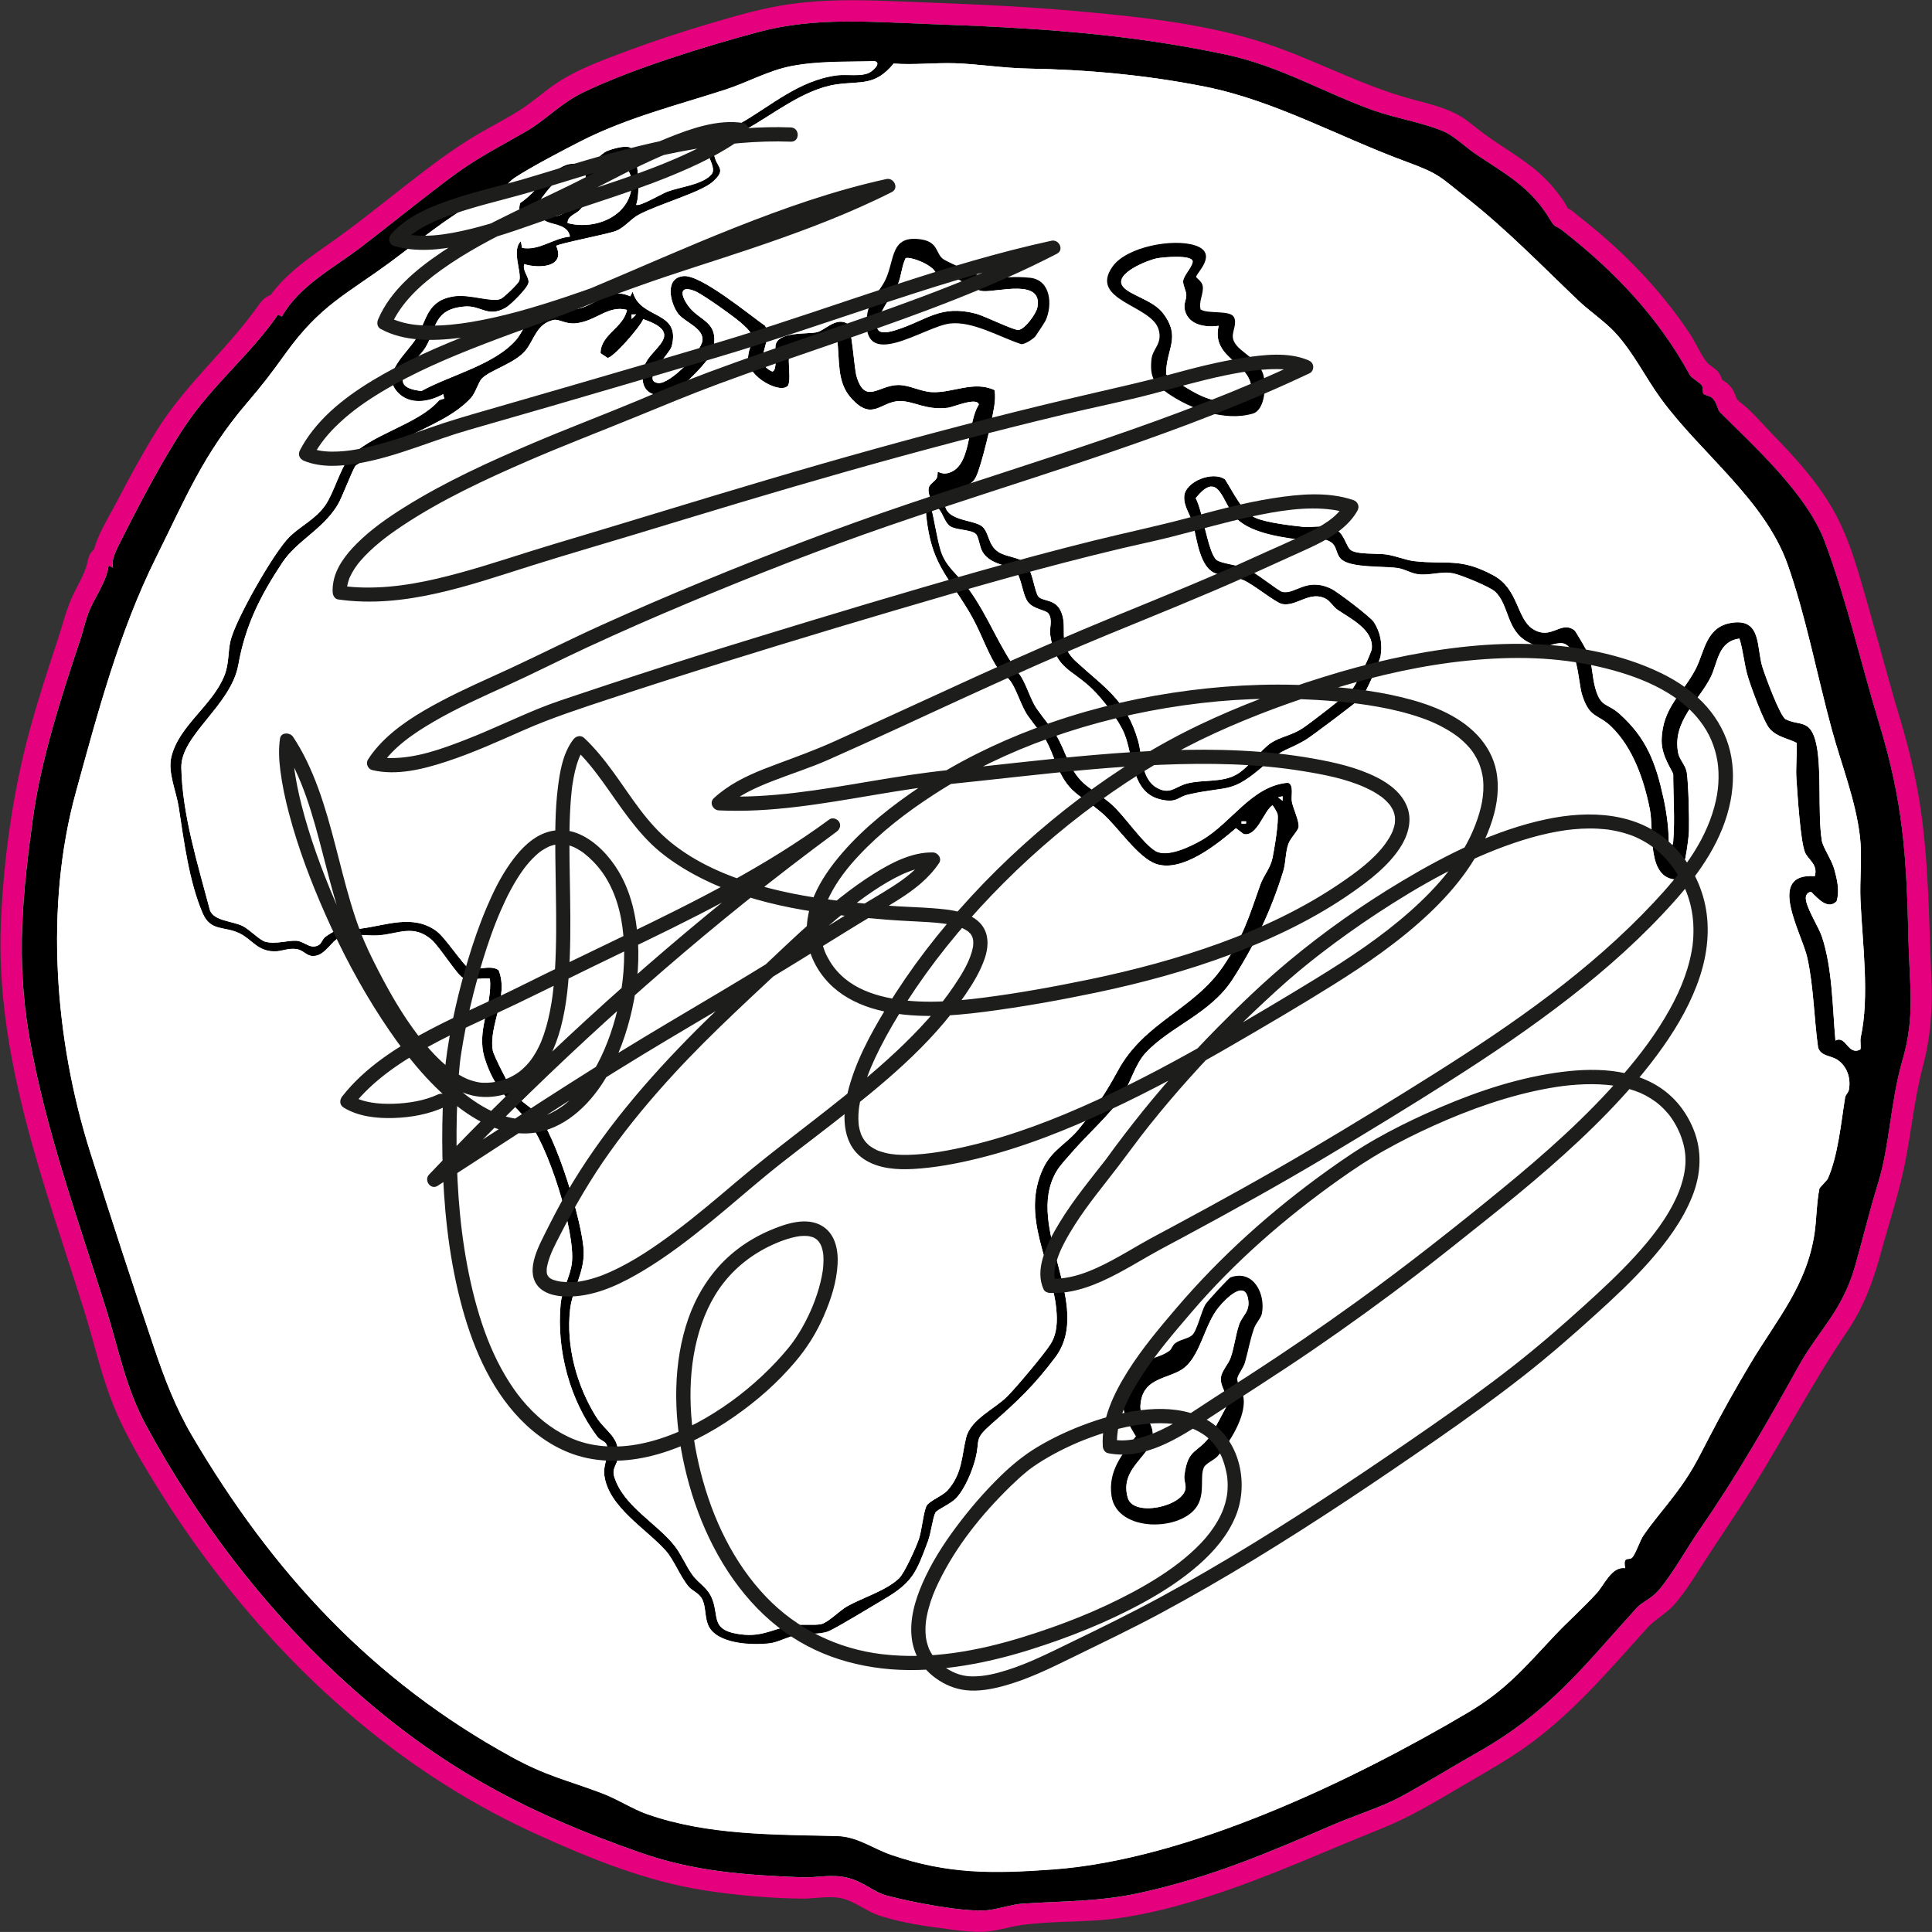 <?xml version="1.0" encoding="UTF-8"?><svg id="Layer_9" xmlns="http://www.w3.org/2000/svg" viewBox="0 0 678.41 678.39"><rect x="0" y="0" width="678.41" height="678.39" fill="#333333" stroke="none"/><path d="M659.73,253.62c-6.39-21-11.35-43.1-19.07-63.6-6.27-16.63-24.91-33.47-36.81-45.34-.75-.75-.98-3.48-2.7-4.97-.89-.76-2.7-.95-2.99-1.41-.4-.62,0-2.05-.62-2.99-.56-.84-3.7-2.75-4.11-3.49-11.07-20.29-26.07-36.15-44.45-50.6-3.29-2.59-2.69-.77-4.68-4.09-6.94-11.59-15.56-15.85-26.51-23.29-2.39-1.62-7.24-5.96-9.97-7.24-6.96-3.29-17.76-5-25.51-7.79-17.76-6.38-32.98-15.6-51.79-19.6-35.79-7.61-68.19-9.45-104.76-10.76-19.84-.71-39.55-2.5-59.25,2.77-18.76,5.01-44.06,12.8-61.48,21.13-8.46,4.04-13,9.59-20.54,13.95-10.51,6.06-17.26,9.27-27.28,16.83-10.02,7.57-20.65,16.15-30.17,23.46-9.81,7.53-22.06,13.76-28.07,24.58l-1.4-.63c-9.4,13.69-22.96,24.66-32.53,38.95-8.19,12.22-16.57,28.38-23.07,41.37-1.23,2.45-3.1,6.02-2.28,8.56l-1.57-.8c-.81,5.97-5.1,11.37-7.08,16.6-1.17,3.09-1.94,6.65-2.81,9.25-6.6,19.67-13.88,42.34-16.67,62.68-3.7,26.98-5.98,49.57-1.32,76.81,5.53,32.29,17.21,64.46,26.99,95.69,4.54,14.5,6.75,27.46,14.18,41.15,17.43,32.1,40.56,62.74,67.27,87.5,33.1,30.68,63.72,47.41,106.16,62.26,19.08,6.68,37.01,7.89,56.75,8.66,5.18.2,10.17-1.19,15.69.09,6.19,1.44,9.15,5.05,14.29,6.39,8.78,2.29,26.19,5.73,34.82,5.11,3.34-.24,8.91-2.07,12.21-2.3,14.08-.97,27.25-.67,41.35-3.75,25.12-5.49,44.7-13.86,68.09-23.96,7.12-3.07,17.05-6.26,23.29-9.59,8.53-4.55,18.19-10.59,26.97-15.53,25.69-14.46,37.41-30.16,56.4-51.06,1.93-2.12,5.09-3.19,7.58-6.05,5.04-5.79,10.29-15.38,14.89-22,12.49-17.96,23.74-37.63,34.46-56.96,6.86-12.36,15.21-19.14,19.7-34.84,2.9-10.14,4.99-19.13,8.18-29.5,4.04-13.15,4.3-28.46,8.48-42.84,4.53-15.59,2.53-26.02,2.15-41.87-.7-29.68-1.72-48.34-10.42-76.93Z" style="fill:#e11c84;"/><path d="M666.97,251.63c-3.74-12.38-6.97-24.91-10.55-37.34-3.41-11.82-6.6-24.51-12.72-35.28-5.6-9.84-13.41-18.44-21.29-26.5-3.59-3.67-7.22-8.13-11.32-11.23l-.98-.97c.28.91.27.96-.02.14-.67-1.08-.9-2.44-1.59-3.53-1.73-2.73-3.89-3.62-6.56-5.12l3.45,4.48c-.44-1.84-.65-3.77-1.96-5.54-1.14-1.54-3.1-2.26-4.21-3.71-2.27-2.95-3.92-6.97-6.05-10.16-5.23-7.81-11.2-15.18-17.7-21.97s-13.69-13.18-21.17-19.01c-.94-.74-2.64-2.43-3.92-2.73-1.71-.4,1.42,1.18,1.05,1.18-.39,0-1.66-2.66-1.96-3.11-2.54-3.81-5.5-7.36-8.92-10.4-6.21-5.52-13.53-9.39-20.13-14.36-3.08-2.32-5.93-4.97-9.43-6.66-4.56-2.21-9.54-3.49-14.42-4.76-19.27-5.05-36.47-15.09-55.46-20.87-20.34-6.19-42.46-8.42-63.56-10.32-21.68-1.95-43.45-2.65-65.19-3.49-11.52-.45-23.03-.56-34.47,1.01-9.97,1.36-19.59,4.2-29.21,7.06s-18.92,5.88-28.2,9.36-18.36,6.69-26.2,12.19c-3.91,2.74-7.49,5.95-11.51,8.54-4.49,2.9-9.31,5.32-13.94,7.99-9.62,5.54-18.32,12.27-27.06,19.09s-17.78,14.14-27.12,20.62c-8.5,5.9-16.8,12.04-22.14,21.12l10.26-2.69-1.4-.63c-3.94-1.77-7.72-.93-10.26,2.69-11,15.7-25.85,28-36.05,44.41-5.03,8.09-9.58,16.47-13.97,24.92-3.99,7.68-10.16,16.33-8.63,25.32l11.02-8.47-1.57-.8c-3.95-2.02-10.09-.56-11.02,4.48-.83,4.52-3.21,8.1-5.17,12.18-2.36,4.92-3.58,10.16-5.28,15.32-3.5,10.65-7,21.29-9.95,32.11-5.96,21.9-9.16,44.79-10.16,67.46-2.08,47.21,15.18,91.87,29.1,136.16,3.29,10.48,5.66,21.29,9.57,31.57s9.12,19.23,14.66,28.32c11.5,18.89,24.75,36.8,39.51,53.28,26.6,29.67,58.55,54.37,94.87,70.92,18.92,8.62,38.8,16.73,59.44,19.91,11.23,1.72,22.74,2.75,34.11,2.88,5,.06,10.45-1.36,15.31.27,4.21,1.41,7.73,4.34,12,5.73,8.02,2.61,16.84,3.8,25.17,4.87,3.73.48,7.55.94,11.33.77,4.53-.2,8.75-1.72,13.2-2.35,11.16-1.58,22.63-.85,33.85-2.39,11.44-1.57,22.69-4.64,33.66-8.22,20.08-6.55,39.38-15.43,58.97-23.27,9.87-3.95,18.86-9.38,28-14.76,8.63-5.08,17.36-9.86,25.38-15.9,15.13-11.39,27.24-25.7,39.86-39.69,2.92-3.24,6.85-5.14,9.72-8.45,3.31-3.82,6.08-8.12,8.78-12.38,5.98-9.4,12.36-18.54,18.27-27.98,11.43-18.26,21.27-37.36,33.38-55.17,5.72-8.42,9.15-17.39,11.81-27.17,2.86-10.56,6.41-21.12,8.58-31.84,2.32-11.45,3.36-23.05,6.37-34.37,2.71-10.19,3.44-20.27,2.97-30.78-.93-20.83-.87-41.71-4.21-62.36-1.63-10.05-4.1-19.91-7.03-29.65-2.77-9.22-17.26-5.29-14.46,3.99,5.66,18.81,8.7,37.68,9.59,57.28.48,10.51.71,21.04,1.15,31.55.44,10.44-.94,19.49-3.44,29.59-2.65,10.7-3.43,21.73-5.77,32.49-2.27,10.4-5.65,20.69-8.46,30.97-2.55,9.33-6.1,17.09-11.64,25.01-5.46,7.79-10.12,15.82-14.8,24.1-10.86,19.23-23.02,37.44-34.82,56.07-2.26,3.56-4.44,7.46-7.32,10.57-3.15,3.39-7.21,5.63-10.38,9.15-5.93,6.6-11.74,13.32-17.86,19.74-5.92,6.2-12.17,12.17-19.07,17.28-8.11,6.01-17,10.77-25.68,15.88-8.47,4.99-16.78,10.01-25.97,13.56s-19.03,7.8-28.54,11.76c-19.38,8.06-39.92,15.96-60.89,18.49-10.98,1.33-22.24.57-33.16,2.29-3.53.56-6.98,1.83-10.56,1.96-3.88.14-7.83-.35-11.66-.92-7.24-1.07-16.35-1.82-22.85-5.38-3.58-1.96-7.07-4.03-11.08-4.99-5.63-1.36-11.14-.34-16.83-.36-21.6-.05-42.49-3.52-62.75-10.96-35.1-12.88-66.87-31.27-94.46-56.61-15.49-14.23-29.57-30.04-41.97-47.02-12.13-16.61-24.99-34.89-31.53-54.55-3.33-10.01-5.8-20.29-9-30.34-3.49-10.95-7.1-21.86-10.54-32.83-6.73-21.46-13.44-43.51-15.96-65.94s-.46-43.63,2.66-65.19c3.07-21.25,10.12-41.44,16.55-61.83,1.39-4.4,2.44-8.66,4.59-12.76s4.44-8.39,5.3-13.09l-11.02,4.48,1.57.8c6.16,3.14,12.12-2.01,11.02-8.47.1.57,1.26-2.24,1.53-2.78.95-1.92,1.93-3.83,2.9-5.74,2.07-4.07,4.18-8.12,6.34-12.15,4.05-7.53,8.25-15.01,12.96-22.15,9.63-14.63,23.36-25.94,33.41-40.28l-10.26,2.69,1.4.63c3.71,1.66,8.03,1.11,10.26-2.69,5.3-9,14.78-14.13,22.99-20.1,10.13-7.37,19.74-15.46,29.69-23.06,9.08-6.94,18.74-12.44,28.61-18.13,9.09-5.24,16.45-12.39,26.14-16.7,10.53-4.69,21.55-8.37,32.54-11.82s22.83-7.45,34.54-9.02c13.26-1.78,26.75-.97,40.06-.41,12.52.53,25.05.93,37.56,1.69,25.36,1.53,51.54,3.67,76.16,10.3,11.61,3.13,22.42,8.36,33.44,13.07s21.43,7.29,32.45,10.73c4.26,1.33,7.19,3.26,10.68,5.99,4.07,3.18,8.43,5.89,12.71,8.77,3.8,2.55,7.36,5.29,10.46,8.67s4.87,8.36,8.9,10.98c17.23,11.19,32.26,28.44,42.56,46.11,1.3,2.23,2.4,4.39,4.31,6.14-.41-.38,2.5,1.96,2.51,1.94-1.15-3.05-1.54-3.61-1.17-1.66.05.62.16,1.24.33,1.84.65,1.97,1.71,3.35,3.45,4.48,1.19.78,3.01,2.62,1.47.25,1.69,2.59,2.29,4.55,4.64,6.87,8.53,8.41,17.41,16.68,24.67,26.26,7.89,10.4,11.54,22.43,15.24,34.8,4.23,14.17,7.84,28.51,12.11,42.67,2.78,9.22,17.27,5.29,14.46-3.99Z" style="fill:#e5007e;"/><path d="M507.83,46.59c-6.96-3.29-17.76-5-25.51-7.79-17.76-6.38-32.98-15.6-51.79-19.6-35.79-7.61-68.19-9.45-104.76-10.76-19.84-.71-39.55-2.5-59.25,2.77-18.76,5.01-44.06,12.8-61.48,21.13-8.46,4.04-13,9.59-20.54,13.95-10.51,6.06-17.26,9.27-27.28,16.83-10.02,7.57-20.65,16.15-30.17,23.46-9.81,7.53-22.06,13.76-28.07,24.58l-1.4-.63c-9.4,13.69-22.96,24.66-32.53,38.95-8.19,12.22-16.57,28.38-23.07,41.37-1.23,2.45-3.1,6.02-2.28,8.56l-1.57-.8c-.81,5.97-5.1,11.37-7.08,16.6-1.17,3.09-1.94,6.64-2.81,9.25-6.6,19.67-13.88,42.34-16.67,62.68-3.7,26.98-5.98,49.57-1.32,76.81,5.53,32.29,17.21,64.46,26.99,95.69,4.54,14.5,6.75,27.46,14.18,41.15,17.43,32.1,40.56,62.74,67.27,87.5,33.1,30.68,63.72,47.41,106.16,62.26,19.08,6.68,37.01,7.89,56.74,8.66,5.18.2,10.17-1.19,15.69.09,6.19,1.44,9.15,5.05,14.29,6.39,8.78,2.29,26.19,5.73,34.82,5.11,3.34-.24,8.91-2.07,12.21-2.3,14.08-.97,27.25-.67,41.35-3.75,25.12-5.49,44.7-13.86,68.09-23.96,7.12-3.07,17.05-6.26,23.29-9.59,8.53-4.55,18.19-10.59,26.97-15.53,25.69-14.46,37.41-30.16,56.4-51.06,1.93-2.12,5.09-3.19,7.58-6.05,5.04-5.79,10.3-15.38,14.89-22,12.49-17.96,23.74-37.63,34.46-56.96,6.86-12.36,15.21-19.14,19.7-34.84,2.9-10.14,4.99-19.13,8.18-29.5,4.04-13.15,4.3-28.46,8.48-42.84,4.53-15.59,2.53-26.02,2.15-41.87-.7-29.68-1.72-48.34-10.42-76.93-6.39-21-11.35-43.1-19.07-63.6-6.27-16.63-24.91-33.47-36.81-45.34-.75-.75-.98-3.48-2.7-4.97-.89-.76-2.7-.95-2.99-1.41-.4-.62,0-2.05-.62-2.99-.56-.84-3.7-2.75-4.11-3.49-11.07-20.29-26.07-36.15-44.45-50.6-3.29-2.59-2.69-.77-4.68-4.09-6.94-11.59-15.56-15.85-26.51-23.29-2.39-1.62-7.24-5.96-9.97-7.24Z" style="fill:#fff;"/><path d="M507.83,46.59c2.72,1.28,7.58,5.62,9.97,7.24,10.95,7.44,19.57,11.69,26.51,23.29,1.99,3.32,1.39,1.5,4.68,4.09,18.38,14.45,33.38,30.31,44.45,50.6.41.75,3.54,2.66,4.11,3.49.63.94.21,2.37.62,2.99.3.46,2.11.64,2.99,1.41,1.73,1.49,1.95,4.23,2.7,4.97,11.9,11.87,30.55,28.71,36.81,45.34,7.73,20.5,12.68,42.6,19.07,63.6,8.7,28.59,9.72,47.25,10.42,76.93.37,15.86,2.38,26.29-2.15,41.87-4.18,14.38-4.43,29.69-8.48,42.84-3.19,10.37-5.29,19.37-8.18,29.5-4.49,15.7-12.83,22.47-19.7,34.84-10.73,19.33-21.98,39-34.46,56.96-4.6,6.61-9.86,16.2-14.89,22-2.49,2.87-5.65,3.93-7.58,6.05-18.99,20.9-30.71,36.6-56.4,51.06-8.79,4.95-18.44,10.98-26.97,15.53-6.24,3.33-16.18,6.52-23.29,9.59-23.39,10.09-42.96,18.47-68.09,23.96-14.1,3.08-27.26,2.78-41.35,3.75-3.3.23-8.87,2.06-12.21,2.3-8.64.62-26.04-2.82-34.82-5.11-5.14-1.34-8.1-4.95-14.29-6.39-5.53-1.28-10.51.11-15.69-.09-19.74-.77-37.67-1.98-56.74-8.66-42.45-14.85-73.07-31.58-106.16-62.26-26.71-24.76-49.84-55.4-67.27-87.5-7.43-13.69-9.64-26.64-14.18-41.15-9.79-31.23-21.46-63.41-26.99-95.69-4.66-27.24-2.38-49.83,1.32-76.81,2.79-20.34,10.07-43.02,16.67-62.68.87-2.61,1.64-6.16,2.81-9.25,1.98-5.23,6.27-10.63,7.08-16.6l1.57.8c-.82-2.54,1.05-6.11,2.28-8.56,6.51-12.99,14.89-29.15,23.07-41.37,9.57-14.29,23.14-25.27,32.53-38.95l1.4.63c6.02-10.82,18.27-17.04,28.07-24.58,9.53-7.32,20.15-15.9,30.17-23.46,10.02-7.56,16.77-10.77,27.28-16.83,7.54-4.35,12.08-9.91,20.54-13.95,17.42-8.33,42.73-16.12,61.48-21.13,19.7-5.26,39.41-3.48,59.25-2.77,36.56,1.32,68.97,3.15,104.76,10.76,18.81,4,34.02,13.22,51.79,19.6,7.76,2.78,18.55,4.5,25.51,7.79ZM249.28,48.09c1.74-2.13,8.03-3.32,10.76-4.87,10.69-6.07,20.4-15,33.73-16.8,3.6-.49,8.04.48,11.22-.81,1.33-.54,4.76-3.53,2.15-4.17-9.8.3-19.76-.14-29.44,1.77-7.88,1.55-15.42,5.78-23.02,8.24-16.77,5.42-34.32,9.82-50.29,17.88-6.29,3.18-18.23,9.46-23.78,13.14-1.99,1.32-4.42,4.8-6.69,6.11-2.18,1.26-4.7,1.19-6.63,2.19-9.33,4.84-21.72,14.98-30.15,21.18-15.82,11.63-24.63,15.18-36.85,32.12-5.32,7.38-7.71,10.56-13.7,17.57-15.34,17.98-21.56,33.57-31.76,54.05-12.98,26.07-20.55,54.73-28.18,82.48-11.04,40.1-7.43,86.84,4.97,126.11,7.27,23.02,15.15,47.19,22.7,69.49,3.47,10.24,7.39,20.54,13.09,30.24,28.34,48.19,63.42,86.14,112.4,112.95,12.16,6.65,19.1,7.96,31.49,12.63,5.52,2.08,10.86,5.6,15.89,7.36,21.42,7.51,44.37,7.15,66.71,7.7,7.23.18,12.45,4.35,19.08,6.62,19.96,6.86,35.9,6.63,56.77,5.12,47.3-3.43,105.03-31.05,145.53-54.97,13.79-8.15,20.21-16.11,30.81-27.34,4.39-4.65,9.9-9.56,14.58-14.68,2.69-2.95,5.26-9.46,10.01-8.82-.87-4.52,1.43-2.53,2.48-3.71,1.31-1.48,2.75-6.03,3.94-7.76,3.58-5.17,7.61-9.76,11.24-14.59,5.59-7.44,7.54-11.52,11.44-19.08,4.86-9.4,9.78-18.13,14.99-26.85,9.27-15.49,19.66-27.17,22.41-45.59.69-4.63.72-10.99,1.73-15.76.05-.22,2.7-2.87,2.94-3.42,3.59-8.17,4.61-19.49,6.08-28.61.12-.74,1.14-1.58,1.33-2.67.7-3.97-.63-8.08-3.97-10.37-2.31-1.59-5.86-1.2-6.87-4.38-1.43-10.27-1.55-21.39-3.78-31.5-1.93-8.74-14.65-29.89,2.63-28.69,1.17-4.08-2.26-5.67-3.4-8.23-1.66-3.7-2.69-20.55-3.05-25.81-.29-4.14.26-8.56.07-12.74-3.3-1.65-6.64-1.96-9.37-4.83-2.12-2.22-6.59-14.6-7.73-18.33-1.36-4.41-1.6-9.06-2.99-13.45-7.59.99-7.55,8.45-10.1,13.55-4.21,8.4-13.69,15.64-11.37,26.76.46,2.19,2.59,4.17,2.98,6.64.62,3.96.9,16.42.77,20.71-.09,2.85-1.83,15.87-3.93,16.98-11.21.04-8.26-16.9-9.81-24.72-2.04-10.31-5.93-21.6-13.52-28.98-4.83-4.69-7.63-2.74-10.31-11.34-1.34-4.28-1.48-18.28-7.57-17.99-5.1.24-4.73,3.29-11.62-.51-7.4-4.08-6.38-12.97-11.29-17.57-1.85-1.74-11.81-5.78-14.47-6.38-4.45-1-8.68.92-13.03.18-2.27-.39-4.37-1.75-6.71-2.1-5.26-.78-16.75.07-20.01-3.25-1.91-1.94-1.13-4.82-4.19-6.25-3.12-1.45-5.09.13-7.76-.18-7.34-.83-19.21-2.28-24.54-7.61-5.28-5.27-6.03-17.75-14.44-7.25,2.44,4.31,4.35,19.2,7.28,21.62,1.65,1.36,7.58,1.8,10.58,3.05,3.15,1.32,11.19,7.89,12.55,8.2,4.6,1.04,8.44-5.3,17.21-1.07,2.21,1.07,13.81,9.9,14.95,11.69,2.28,3.59,3.04,7.52,2.38,11.78-.33,2.12-5.25,13.14-6.6,14.64-1.12,1.24-17.83,13.84-19.86,15.02-6.89,4.01-7.24,2.54-13.99,8.47-12.15,10.66-12.59,7.39-27.05,10.65-3.91.88-3.91,3.01-9.5,1.82-10.62-2.26-9.73-15.01-12.98-23.1-1.9-4.73-7.69-12.31-11.4-15.86-7.37-7.07-12.92-6.93-14.69-19.06-.31-2.15,1-5.16-.6-7.36-.91-1.26-5.27-1.47-7.19-4.03-1.99-2.66-2.25-8.81-4.38-10.86-2.44-2.35-8.76-1.97-11.62-6.83-.96-1.64-1.32-5.22-2.26-6.16-1.58-1.59-6.85-1.37-8.95-2.68-2.85-1.77-2.86-7.78-6.9-7.13,1.26,4.75,2.07,10.87,3.42,15.41,1.78,5.98,6.25,8.67,9.75,13.5,7.41,10.24,10.31,19.76,17.99,30.13,2.37,3.2,3.73,8.82,6.18,12.26,6.04,8.49,5.83,6.13,10.39,16.87,4.46,10.49,8.22,10.05,15.65,16.43,4.41,3.79,11.09,13.93,15.58,16.5,4.14,2.37,12.29-1.61,16.24-3.89,10.35-5.98,17.49-19.03,30.21-20.12,2.2.73,1.01,4.67,1.38,6.67.46,2.49,2.58,6.68,2.35,8.87-.14,1.36-2.82,3.8-3.61,6.03-1.03,2.95-.85,6.52-1.76,9.47-4.2,13.67-10.15,26.25-17.93,38.2-7.79,11.96-21.84,16.38-30.45,25.69-3.75,4.05-5.48,11.06-8.48,15.58-3.72,5.62-12.14,13.31-16.71,18.57-1.88,2.16-4.79,5.18-6.13,7.5-11.38,19.58,13.39,46.99-.43,65.31-7.48,9.92-13.25,15.35-22.37,23.34-6.3,5.52-3.87,5.29-5.58,12.06-1.11,4.39-3.71,10.7-6.85,14-1.97,2.07-6.7,4.01-7.22,5.01-.96,1.83-1.53,7.14-2.61,10.02-4.08,10.91-5.28,14.48-15.59,20.5-3.72,2.17-16.58,10.05-19.32,11.16-3.21,1.3-7.53.62-10.82,1.21-3.41.62-6.78,2.65-9.81,3.02-6.2.77-18.88.31-21.68-6.44-1.21-2.92-.73-6.43-2.11-9.12-1.08-2.11-3.5-2.86-4.72-4.33-3.18-3.86-5.04-9.23-8.02-12.6-6.8-7.69-20.16-15.31-21.59-26.54-.53-4.17,2.28-7.7.7-10.91-.52-1.05-2.22-1.36-3.18-2.64-9.7-12.92-14.35-30.45-12.86-46.55.47-5.05,3.38-9.5,3.96-14.49,1.26-10.88-8.58-42.35-15.96-50.42-6.62-7.24-11.42-11.03-14.67-21.42-3.04-9.74,2.71-18.11,1.85-27.91-2.82-.37-7.09.74-9.62-.41-1.78-.81-8.26-11-10.82-13.23-6.42-5.57-11.6-2.14-18.48-1.6-3.91.3-9.06-.63-12.65.18-3.91.88-6,7.19-10.61,7.11-2.25-.04-3.36-2.07-5.64-2.43-3.05-.49-5.29.84-7.93.79-6-.1-7.77-4.2-12.17-6.34-5.39-2.63-10.15-.52-12.97-7.08-4.8-11.19-6.57-25.41-8.41-37.3-.84-5.44-3.86-12.05-2.6-17.47,2.57-11.05,14.45-18.11,18.65-28.66,1.7-4.28,1.2-8.25,2.16-12.27,1.77-7.41,15.3-31.24,20.79-36.55,3.96-3.83,9.17-6.16,12.55-11.11,2.92-4.27,5.3-12.84,8-16.06,7.34-8.75,23.97-11.83,31.71-20.46.43-.48,1.35-.67,2-.78l-.38-1.58c-5.02,2.78-11.84,3.95-16.09-.78-6-6.67,3.54-13.53,6.71-19.02,3.78-6.54,3.64-13.25,13.45-14.62,5.32-.75,13.12,2.25,16.17.93,1.1-.48,6.21-5.4,6.5-6.39.89-3.1-2.81-10.56.53-13.85l.44,2.34c6.07,1.09,10.94-3.45,16.8-3.95-.64-4.09-5.66-4.13-8.03-5.19-2.45-1.09-6.37-4.91-8.41-2.04-1.47-1.04-1.6-2.94-1-4.61,5.35-3.35,10.98-12.4,17.22-13.63,2.53-.5,5.48.32,7.68-.34,1.32-.39,3.42-3.28,5.43-4.19,1.68-.76,7.27-2.41,8.57-1.06,2.59,2.68,3.33,15.99,1.8,19.84,1.01.89,9.07-3.89,11.02-4.61,4.31-1.6,12.75-2.53,15.51-6.16,2.16-2.85-4.31-8.52-.63-13.05ZM587.56,295.22c.63-7.12,0-15.91,0-23.25,0-1.04-4.18-6.26-4.07-12.04.23-11.59,7.46-16.31,11.94-24.99,3.31-6.4,3.47-15.24,13.36-16.34s8.01,9.02,10.09,15.64c.96,3.06,6.19,17.34,8.19,18.34,4.65,2.31,8.28.01,10.37,7.26,2.48,8.6.72,25.63,2.3,35.34.4,2.47,3.47,6.73,4.38,10.06,1,3.64,1.93,7.51.81,11.24-3.01,3.13-6.56-.93-8.84-3.21-1.08-.24-1.95.89-1.98,1.94-.08,3.29,4.46,10.14,5.64,13.65,3.74,11.12,3.71,24.86,4.77,36.53,3.8-1.99,4.32,5.43,8.75,3.12.29-1.37-.17-2.89.13-4.26,3.15-14.33.58-33.17-.09-48.15-.32-7.09.65-15.21-.18-22.27-1.5-12.8-6.48-25.18-9.84-37.47-5.11-18.66-9.2-40.21-15.58-58.19-8.07-22.74-30.55-39.06-44.48-58.17-5.52-7.57-9.59-16.15-16.08-23.21-3.47-3.78-9.16-7.67-12.86-11.2-13.03-12.42-25.21-25.02-39.29-36.1-9.5-7.48-9.35-8.36-21.02-12.65-23.68-8.7-46.33-21.49-70.68-26.37-20.79-4.16-41.86-6.03-62.34-6.39-8.74-.15-17.66-1.63-25.72-1.87-7.08-.21-14.32.64-21.42.12-6.57,8-11.51,6.09-20.02,7.3-11.82,1.68-22.77,11-32.65,16.27-4.4,2.34-11.02,1.95-10.43,7.88.52,5.2,4.94,5.24-.47,10.09-4.12,3.7-19.52,8-26.09,11.6-2.77,1.52-4.97,4.55-7.97,5.67s-20.13,4.43-20.87,5.21c3.39,7.56-6.02,8-11.22,6.41-.75,2.38,1.88,4.63,1.47,6.61-.39,1.89-6.24,7.75-8.13,8.78-6.32,3.45-8.47-1.01-14.33-.51-11,.94-9.76,7.73-13.62,14.27-2.95,4.99-15.59,13.86-1.49,15.39,10.22-5.63,25.62-9.12,33.32-18.04,1.68-1.95,3.22-5.8,5.45-7.78,6.47-5.76,8.5-2.07,15.16-2.88,7.18-.87,11.62-8.14,19.39-4.54l.88-1.68c2.46,9.96,17.07,6.43,13.66,19.28-.7,2.63-10.8,11.96-4.81,12.84,4.17.61,15.22-10.96,15.62-14.96.44-4.47-6.52-6.45-8.72-9.63-2.66-3.84-4.59-12.36,2.11-12.96,6.06-.55,23.17,13.65,28.67,17.48,2.82,6.38-5.04,12.55,2.41,16.01,2,.02.9-7.62,1.2-9.21.94-4.99,11.42-3.76,14.65-4.6,2.75-.72,6.53-5.29,10.48-3.05,1.65.94,2.46,15.67,3.3,18.52,2.99,10.11,7.72,3.23,14.49,3.1,4.12-.08,7.8,2.3,12.01,2.5,7.3.35,14.67-4.13,21.96-.72.35,1.88.19,3.82-.09,5.7-.71,4.73-4.5,21.02-6.43,24.83-2.76,5.45-9.6,2.45-10.72,7.56-1.79,8.18,9.86,7.08,12.98,9.87,2.42,2.17,1.93,6.41,5.58,8.86,2.67,1.79,7.59,1.87,9.6,4.03,2.6,2.79,3.13,10.34,4.63,11.81,1.58,1.55,5.67.72,7.65,4.78,2.92,5.99-1.63,11.37,5.4,17.85,9.84,9.06,17.77,13.54,21.83,27.9,1.51,5.35,1.11,13.54,6.71,16.54,4.56,2.44,6.25-.44,10.35-1.55,5.61-1.52,12.41-.22,17.61-3.25,4.18-2.43,8.43-8.73,12.13-11.13,3.14-2.03,7.15-2.54,10.98-5.07,2.96-1.96,15.38-11.59,17.46-13.81,1.32-1.41,6.65-12.47,6.81-14.11.66-6.68-7.51-10.56-11.96-13.62-1.54-1.06-2.67-3.08-4.14-3.88-5.63-3.06-10.35,2.85-15.4,1.81-2.27-.47-9.93-6.75-13.4-8.3-4.04-1.8-6.36-1.3-9.69-2.34-5.9-1.85-6.82-12.35-8.21-17.46-.91-3.32-3.37-6.22-3.05-9.86.44-5.02,9.97-8.91,14.31-5.8,2.87,4.37,5.99,11.54,10.87,13.58,3.82,1.6,11.88,2.58,16.21,3.04,4.57.48,9.6-1.44,13.22,2.02,1.59,1.52,2.45,4.83,3.63,5.99,1.9,1.86,9.63,1.28,12.71,1.73,3.28.49,6.94,2.01,9.7,2.33,11.68,1.35,16.08-1.37,27.89,5,8.95,4.82,8.13,15.32,13.97,18.91,6.46,3.97,9.67-3.19,14.48.37.48.36,4.49,7.29,4.89,8.34,1.46,3.85,1.35,8.15,2.45,11.99,2.01,7.01,4.06,5.05,8.56,9.08,9.49,8.5,12.72,17.29,15.39,29.52,1.28,5.85,1.99,11.8,1.85,17.8,1.17-.09,1.52-1.94,1.6-2.81ZM221.18,54.26c0-.55-.44-.99-.99-.99s-.99.44-.99.99.44.99.99.99.99-.44.99-.99ZM199.32,78.33c10.16,2.72,23.09-2.97,22.51-14.82-.13-2.61-3.33-8.47-6.43-7.23-.37.15-4.49,2.79-4.64,3.03-.49.77-.28,2.42-.83,3.56-1.65,3.41-3.7,7.88-6.16,10.69-1.43,1.63-4.56,2.21-4.44,4.78ZM204.82,60.01c-6.99-1.03-12.46,6.33-15.94,11.5-.44.66-1.14.76-.8,2,2.34.06,3.65,2.45,6,2.48,6.01.09,14.65-10.33,10.74-15.98ZM259.95,113.14c-2.52-2.17-13.28-9.88-15.94-10.93-5.57-2.2-5,1.4-2.53,4.93,4.12,5.9,11.09,5.34,8.98,15.51-.74,3.57-11.58,14.41-15.02,15.45-7.88,2.38-11.52-2.31-9.05-9.84,1.97-5.99,14.69-11.06-.53-16.19-.99,2.65-10.53,13.6-12.52,13.59l-2.46-1.64c0-6.6,8.1-8.92,9.27-15.21-6.68-1.78-10.89,4.08-18.15,4.73-3.38.3-5.79-1.57-7.52-1.21-6.06,1.26-6.93,7.04-9.87,10.65-3.76,4.62-12.41,6.92-15.36,9.89-1.32,1.33-2.21,5.06-3.92,6.91-5.86,6.34-14.92,9.82-22.08,13.61-2.45,1.29-17.6,9.32-18.35,10.12-1.07,1.13-4.73,11.22-6.46,13.99-5.42,8.67-14.19,12.37-19.28,20.02-7.79,11.71-13.03,22.21-15.46,35.86-2.55,14.36-20.26,24.71-20.03,36.17.33,16.61,5.87,34.22,10.07,50.13,1.47,3.72,7.82,3.71,11.4,5.45,2.52,1.23,6.03,5.04,8.07,5.56,3.77.97,7.76-.57,10.93-.35,2.81.19,4.89,3.32,7.96,1.39.78-.49,1.1-2,2.2-2.8,5.62-4.12,6.55-2.11,12.4-2.86,9.04-1.17,18.29-5.12,26.49.81,3.3,2.39,9.6,12.37,11.66,13.26,1.84.8,7.47-1.57,10.24.53,3.68,9.2-3.52,19.34-2.06,28.12.34,2.06,6.06,12.98,7.48,14.97,2.21,3.11,5.78,4.81,8,7.24,6.56,7.16,16.19,38.63,16.46,48.51.2,7.38-3.98,13.38-4.77,20.16-1.51,12.92,2.34,27.02,9.2,37.93,3.31,5.26,8.3,6.83,7.6,14.1-.27,2.75-2.23,3.81-1.31,6.83,3.14,10.34,14.98,16.3,21.32,24.43,2.09,2.67,3.95,7.02,6.07,9.97,2.38,3.32,5.54,4.46,7.15,8.89,2.1,5.78-.17,10.26,8.24,11.81s12.03-1.37,19.25-2.82c3.2-.64,8.29.03,10.64-.52,2.52-.59,6.32-4.66,9.08-6.23,5.32-3.03,13.64-5.46,18.24-9.83,1.93-1.84,6.05-11.03,7-13.85,1.07-3.2,1.6-9.73,2.73-11.7.98-1.69,5.6-3.4,7.4-5.44,5.13-5.83,4.83-11.88,6.44-18.42s10-10.05,14.42-14.46c3.13-3.13,13.04-14.9,15.25-18.43,2.29-3.65,2.41-8.09,1.99-12.27-1.67-16.84-12.67-32.57-4.52-49.59,3-6.28,8.2-8.48,12.25-13.42,5.75-7.01,9.64-12.85,13.86-20.63,9.38-17.3,26.59-21.37,37.03-36.75,7.07-10.43,8.96-17.1,13.04-28.66,1.14-3.23,3.51-5.7,4.27-9.36.63-3.05,2.31-12.98,1.75-15.47-.1-.46-1.63-3.08-1.79-3.01-3.15,2.22-5.39,11.12-10.09,10.1l-2.72-2.06c-6.56,5.67-18.84,15.54-27.9,12.59-6.5-2.12-13.58-13.15-19.04-17.85-8.14-7.01-11.95-6.54-16.45-18.04-4.12-10.54-3.7-7.79-9.59-16.07-2.47-3.47-3.8-8.89-6.18-12.26-1.28-1.81-3.84-3.3-5.36-5.87-3.52-5.97-5.27-12.03-9.32-18.75-7.9-13.09-13.09-16.81-14.89-33.23-.53-4.88,1.6-4.55,1.65-4.91.18-1.45-1.35-3.16-.72-5.33.32-1.1,1.89-1.94,2.64-3.06.5-.75.37-2.25.45-2.34.11-.12,1.57.83,3.2.51,8.97-1.74,6.95-17.61,11.23-24.13-.57-2.79-8.9.88-10.9,1.12-7.74.94-11.78-2.35-16.78-2.36-6.81-.01-9.64,7.47-17.27-1.16-5.04-5.7-3.83-13.37-4.8-20.46-3.25,2.15-14.47,1.98-16.06,3.59-2,2.02.14,9.49-1.13,12.5-2.36,3.36-14.34-2.86-14.13-9.24.23-6.96,5.06-6.26-2.69-12.93ZM223.38,110.41h-1.6s0,1.6,0,1.6l1.6-1.6ZM450.38,279.59l-1.6.39,1.59,1.21v-1.6ZM437.55,288.41h-1.6v.79h1.6v-.79Z"/><path d="M249.28,48.09c-3.68,4.52,2.79,10.2.63,13.05-2.76,3.63-11.2,4.56-15.51,6.16-1.95.72-10.01,5.5-11.02,4.61,1.53-3.85.79-17.16-1.8-19.84-1.31-1.35-6.89.3-8.57,1.06-2.02.91-4.12,3.8-5.43,4.19-2.2.66-5.15-.16-7.68.34-6.24,1.23-11.87,10.28-17.22,13.63-.6,1.67-.47,3.58,1,4.61,2.03-2.88,5.95.94,8.41,2.04,2.38,1.06,7.4,1.1,8.03,5.19-5.86.5-10.72,5.04-16.8,3.95l-.44-2.34c-3.35,3.28.36,10.74-.53,13.85-.29.99-5.39,5.91-6.5,6.39-3.04,1.32-10.84-1.67-16.17-.93-9.8,1.37-9.67,8.08-13.45,14.62-3.17,5.49-12.71,12.35-6.71,19.02,4.25,4.73,11.07,3.55,16.09.78l.38,1.58c-.65.11-1.57.29-2,.78-7.74,8.64-24.37,11.72-31.71,20.46-2.7,3.22-5.08,11.78-8,16.06-3.38,4.95-8.59,7.27-12.55,11.11-5.49,5.31-19.02,29.13-20.79,36.55-.96,4.02-.46,8-2.16,12.27-4.2,10.55-16.08,17.62-18.65,28.66-1.26,5.42,1.76,12.02,2.6,17.47,1.83,11.89,3.61,26.11,8.41,37.3,2.82,6.56,7.58,4.46,12.97,7.08,4.4,2.14,6.18,6.24,12.17,6.34,2.65.04,4.88-1.28,7.93-.79,2.29.36,3.4,2.4,5.64,2.43,4.61.08,6.7-6.23,10.61-7.11,3.59-.81,8.74.12,12.65-.18,6.87-.53,12.06-3.97,18.48,1.6,2.57,2.23,9.05,12.42,10.82,13.23,2.53,1.15,6.8.03,9.62.41.87,9.79-4.89,18.17-1.85,27.91,3.25,10.38,8.05,14.17,14.67,21.42,7.38,8.07,17.22,39.54,15.96,50.42-.58,4.98-3.49,9.44-3.96,14.49-1.49,16.09,3.17,33.63,12.86,46.55.95,1.27,2.66,1.59,3.18,2.64,1.58,3.21-1.23,6.75-.7,10.91,1.43,11.23,14.79,18.85,21.59,26.54,2.98,3.37,4.83,8.75,8.02,12.6,1.22,1.47,3.64,2.22,4.72,4.33,1.38,2.69.9,6.2,2.11,9.12,2.8,6.75,15.47,7.21,21.68,6.44,3.03-.38,6.4-2.41,9.81-3.02,3.28-.59,7.61.09,10.82-1.21,2.74-1.11,15.6-8.98,19.32-11.16,10.31-6.01,11.51-9.59,15.59-20.5,1.08-2.88,1.65-8.18,2.61-10.02.52-1,5.25-2.94,7.22-5.01,3.14-3.3,5.74-9.61,6.85-14,1.71-6.77-.72-6.54,5.58-12.06,9.12-7.99,14.89-13.42,22.37-23.34,13.83-18.32-10.95-45.73.43-65.31,1.35-2.32,4.26-5.34,6.13-7.5,4.58-5.26,12.99-12.95,16.71-18.57,2.99-4.52,4.73-11.53,8.48-15.58,8.61-9.3,22.66-13.72,30.45-25.69,7.78-11.95,13.74-24.54,17.93-38.2.9-2.95.72-6.52,1.76-9.47.78-2.24,3.47-4.68,3.61-6.03.23-2.19-1.89-6.38-2.35-8.87-.37-2,.82-5.94-1.38-6.67-12.72,1.09-19.86,14.14-30.21,20.12-3.95,2.28-12.11,6.27-16.24,3.89-4.49-2.57-11.17-12.71-15.58-16.5-7.42-6.39-11.18-5.95-15.65-16.43-4.57-10.74-4.35-8.38-10.39-16.87-2.45-3.44-3.81-9.06-6.18-12.26-7.68-10.37-10.58-19.89-17.99-30.13-3.5-4.84-7.97-7.52-9.75-13.5-1.35-4.54-2.16-10.67-3.42-15.41,4.04-.65,4.05,5.36,6.9,7.13,2.1,1.3,7.37,1.08,8.95,2.68.94.94,1.29,4.53,2.26,6.16,2.86,4.86,9.18,4.47,11.62,6.83,2.13,2.05,2.38,8.2,4.38,10.86,1.92,2.57,6.28,2.77,7.19,4.03,1.59,2.2.28,5.21.6,7.36,1.77,12.13,7.32,11.99,14.69,19.06,3.71,3.56,9.5,11.13,11.4,15.86,3.25,8.09,2.36,20.84,12.98,23.1,5.59,1.19,5.58-.94,9.5-1.82,14.46-3.26,14.9.01,27.05-10.65,6.75-5.92,7.1-4.45,13.99-8.47,2.04-1.19,18.75-13.78,19.86-15.02,1.36-1.51,6.28-12.53,6.6-14.64.66-4.26-.1-8.19-2.38-11.78-1.14-1.79-12.74-10.63-14.95-11.69-8.77-4.24-12.61,2.11-17.21,1.07-1.36-.31-9.4-6.87-12.55-8.2-3-1.26-8.93-1.69-10.58-3.05-2.93-2.42-4.84-17.31-7.28-21.62,8.41-10.5,9.16,1.98,14.44,7.25,5.34,5.33,17.2,6.78,24.54,7.61,2.68.3,4.64-1.28,7.76.18,3.06,1.42,2.28,4.31,4.19,6.25,3.26,3.32,14.75,2.47,20.01,3.25,2.35.35,4.45,1.71,6.71,2.1,4.35.74,8.58-1.18,13.03-.18,2.65.6,12.61,4.64,14.47,6.38,4.91,4.61,3.89,13.49,11.29,17.57,6.9,3.8,6.52.75,11.62.51,6.09-.29,6.24,13.71,7.57,17.99,2.68,8.6,5.48,6.65,10.31,11.34,7.6,7.38,11.48,18.67,13.52,28.98,1.55,7.82-1.4,24.76,9.81,24.72,2.1-1.11,3.84-14.13,3.93-16.98.13-4.29-.15-16.74-.77-20.71-.39-2.47-2.52-4.45-2.98-6.64-2.32-11.13,7.16-18.36,11.37-26.76,2.55-5.1,2.51-12.56,10.1-13.55,1.4,4.39,1.64,9.05,2.99,13.45,1.15,3.73,5.61,16.11,7.73,18.33,2.74,2.86,6.07,3.17,9.37,4.83.19,4.17-.36,8.6-.07,12.74.37,5.26,1.4,22.11,3.05,25.81,1.14,2.56,4.57,4.15,3.4,8.23-17.29-1.21-4.56,19.95-2.63,28.69,2.23,10.11,2.35,21.22,3.78,31.5,1.01,3.17,4.56,2.79,6.87,4.38,3.33,2.29,4.67,6.4,3.97,10.37-.19,1.09-1.21,1.93-1.33,2.67-1.47,9.12-2.49,20.44-6.08,28.61-.24.55-2.89,3.2-2.94,3.42-1,4.77-1.04,11.14-1.73,15.76-2.75,18.41-13.14,30.1-22.41,45.59-5.21,8.72-10.13,17.45-14.99,26.85-3.91,7.56-5.85,11.64-11.44,19.08-3.63,4.83-7.66,9.42-11.24,14.59-1.19,1.73-2.63,6.27-3.94,7.76-1.04,1.18-3.35-.81-2.48,3.71-4.75-.64-7.32,5.87-10.01,8.82-4.68,5.13-10.2,10.04-14.58,14.68-10.6,11.23-17.02,19.19-30.81,27.34-40.5,23.92-98.23,51.55-145.53,54.97-20.87,1.51-36.82,1.74-56.77-5.12-6.62-2.28-11.84-6.44-19.08-6.62-22.34-.55-45.29-.2-66.71-7.7-5.04-1.77-10.37-5.28-15.89-7.36-12.39-4.67-19.33-5.97-31.49-12.63-48.99-26.81-84.07-64.76-112.4-112.95-5.7-9.7-9.62-20-13.09-30.24-7.55-22.29-15.43-46.47-22.7-69.49-12.4-39.26-16.01-86.01-4.97-126.11,7.64-27.75,15.2-56.41,28.18-82.48,10.2-20.48,16.41-36.07,31.76-54.05,5.99-7.02,8.38-10.2,13.7-17.57,12.22-16.94,21.03-20.49,36.85-32.12,8.43-6.2,20.82-16.34,30.15-21.18,1.93-1,4.45-.93,6.63-2.19,2.27-1.31,4.69-4.79,6.69-6.11,5.55-3.68,17.49-9.97,23.78-13.14,15.97-8.06,33.52-12.46,50.29-17.88,7.59-2.45,15.14-6.69,23.02-8.24,9.68-1.91,19.64-1.47,29.44-1.77,2.61.64-.83,3.63-2.15,4.17-3.18,1.29-7.62.33-11.22.81-13.33,1.8-23.04,10.73-33.73,16.8-2.73,1.55-9.02,2.74-10.76,4.87ZM410.83,474.17c-4.56,3.49-8.37,1.62-13.26,8.8-5.44,8-3.45,13.8,1.31,21.37-4.92,6.4-9.82,12.17-8.58,20.92,1.85,13.03,25.08,12.58,30.3,3.17,2.52-4.55.7-9.99,2.12-13.11.69-1.52,3.59-2.6,4.83-3.99,4.25-4.76,9.94-13.85,9.13-20.4-.29-2.37-2.55-5.28-2.19-7.07.24-1.19,2.14-3.65,2.65-5.43,1.17-4.06,1.73-7.77,3.22-12.02.67-1.91,2.43-3.52,2.76-5.25,1.31-6.83-2.95-15.49-11.01-12.64-.62.22-8.26,8.5-8.88,9.59-1.44,2.58-2.88,9.04-4.56,10.67-1.27,1.23-4.2,1.54-5.98,2.86-1.02.75-1.29,2.09-1.86,2.52Z" style="fill:#fff;"/><path d="M259.95,113.14c7.75,6.67,2.91,5.97,2.69,12.93-.21,6.38,11.77,12.6,14.13,9.24,1.27-3-.87-10.47,1.13-12.5,1.59-1.61,12.8-1.44,16.06-3.59.96,7.09-.24,14.77,4.8,20.46,7.63,8.63,10.46,1.15,17.27,1.16,5,0,9.04,3.29,16.78,2.36,2-.24,10.33-3.91,10.9-1.12-4.28,6.52-2.26,22.4-11.23,24.13-1.63.32-3.09-.63-3.2-.51-.09.09.05,1.59-.45,2.34-.75,1.12-2.32,1.96-2.64,3.06-.63,2.17.9,3.89.72,5.33-.04.36-2.18.03-1.65,4.91,1.8,16.42,6.99,20.13,14.89,33.23,4.05,6.72,5.8,12.78,9.32,18.75,1.52,2.57,4.08,4.05,5.36,5.87,2.38,3.37,3.71,8.79,6.18,12.26,5.9,8.28,5.47,5.53,9.59,16.07,4.5,11.5,8.31,11.03,16.45,18.04,5.46,4.7,12.54,15.73,19.04,17.85,9.06,2.95,21.34-6.92,27.9-12.59l2.72,2.06c4.7,1.02,6.94-7.87,10.09-10.1.16-.07,1.68,2.55,1.79,3.01.55,2.48-1.12,12.42-1.75,15.47-.76,3.66-3.13,6.13-4.27,9.36-4.09,11.55-5.97,18.23-13.04,28.66-10.44,15.39-27.65,19.45-37.03,36.75-4.22,7.78-8.11,13.62-13.86,20.63-4.05,4.93-9.24,7.14-12.25,13.42-8.15,17.02,2.85,32.75,4.52,49.59.41,4.18.3,8.62-1.99,12.27-2.21,3.53-12.12,15.3-15.25,18.43-4.41,4.41-12.84,8.04-14.42,14.46s-1.3,12.59-6.44,18.42c-1.79,2.03-6.42,3.75-7.4,5.44-1.14,1.97-1.66,8.5-2.73,11.7-.94,2.82-5.06,12.01-7,13.85-4.59,4.38-12.91,6.81-18.24,9.83-2.76,1.57-6.56,5.64-9.08,6.23-2.35.55-7.44-.12-10.64.52-7.22,1.45-10.58,4.43-19.25,2.82s-6.13-6.03-8.24-11.81c-1.61-4.43-4.77-5.58-7.15-8.89-2.12-2.95-3.98-7.3-6.07-9.97-6.34-8.13-18.18-14.1-21.32-24.43-.92-3.02,1.05-4.08,1.31-6.83.71-7.27-4.29-8.84-7.6-14.1-6.87-10.92-10.72-25.01-9.2-37.93.79-6.78,4.97-12.78,4.77-20.16-.26-9.88-9.9-41.35-16.46-48.51-2.23-2.43-5.79-4.12-8-7.24-1.41-1.99-7.14-12.91-7.48-14.97-1.46-8.78,5.74-18.92,2.06-28.12-2.77-2.09-8.4.28-10.24-.53-2.06-.9-8.36-10.88-11.66-13.26-8.19-5.93-17.45-1.98-26.49-.81-5.84.76-6.77-1.25-12.4,2.86-1.1.8-1.42,2.31-2.2,2.8-3.07,1.93-5.15-1.19-7.96-1.39-3.17-.22-7.16,1.31-10.93.35-2.04-.52-5.56-4.34-8.07-5.56-3.57-1.74-9.93-1.72-11.4-5.45-4.2-15.92-9.74-33.52-10.07-50.13-.23-11.46,17.49-21.81,20.03-36.17,2.42-13.65,7.66-24.15,15.46-35.86,5.09-7.65,13.86-11.35,19.28-20.02,1.73-2.77,5.39-12.86,6.46-13.99.75-.79,15.9-8.82,18.35-10.12,7.16-3.79,16.22-7.27,22.08-13.61,1.71-1.85,2.6-5.58,3.92-6.91,2.96-2.97,11.6-5.27,15.36-9.89,2.94-3.61,3.82-9.39,9.87-10.65,1.73-.36,4.14,1.51,7.52,1.21,7.26-.65,11.47-6.51,18.15-4.73-1.17,6.29-9.28,8.61-9.27,15.21l2.46,1.64c1.99,0,11.53-10.94,12.52-13.59,15.22,5.13,2.5,10.2.53,16.19-2.48,7.53,1.17,12.22,9.05,9.84,3.44-1.04,14.27-11.87,15.02-15.45,2.11-10.17-4.86-9.61-8.98-15.51-2.47-3.53-3.04-7.13,2.53-4.93,2.65,1.05,13.42,8.76,15.94,10.93Z" style="fill:#fff;"/><path d="M587.56,295.22c-.08.87-.43,2.71-1.6,2.81.14-6-.57-11.95-1.85-17.8-2.67-12.23-5.9-21.02-15.39-29.52-4.5-4.03-6.56-2.07-8.56-9.08-1.1-3.84-.98-8.14-2.45-11.99-.4-1.04-4.41-7.98-4.89-8.34-4.81-3.56-8.02,3.6-14.48-.37-5.84-3.59-5.02-14.09-13.97-18.91-11.81-6.36-16.21-3.65-27.89-5-2.76-.32-6.42-1.84-9.7-2.33-3.08-.46-10.81.13-12.71-1.73-1.18-1.16-2.04-4.47-3.63-5.99-3.62-3.45-8.65-1.53-13.22-2.02-4.33-.46-12.39-1.44-16.21-3.04-4.88-2.04-8-9.22-10.87-13.58-4.35-3.1-13.87.78-14.31,5.8-.32,3.63,2.15,6.54,3.05,9.86,1.39,5.11,2.31,15.6,8.21,17.46,3.33,1.05,5.65.54,9.69,2.34,3.48,1.55,11.13,7.84,13.4,8.3,5.05,1.04,9.76-4.86,15.4-1.81,1.47.8,2.59,2.82,4.14,3.88,4.45,3.06,12.63,6.94,11.96,13.62-.16,1.64-5.49,12.7-6.81,14.11-2.08,2.23-14.5,11.86-17.46,13.81-3.82,2.53-7.83,3.03-10.98,5.07-3.7,2.4-7.95,8.7-12.13,11.13-5.2,3.03-11.99,1.74-17.61,3.25-4.1,1.11-5.79,3.99-10.35,1.55-5.6-3-5.2-11.19-6.71-16.54-4.05-14.36-11.99-18.83-21.83-27.9-7.03-6.48-2.48-11.87-5.4-17.85-1.98-4.06-6.07-3.23-7.65-4.78-1.5-1.47-2.03-9.02-4.63-11.81-2.01-2.16-6.93-2.24-9.6-4.03-3.65-2.44-3.16-6.69-5.58-8.86-3.12-2.79-14.77-1.69-12.98-9.87,1.12-5.11,7.96-2.12,10.72-7.56,1.93-3.82,5.72-20.1,6.43-24.83.28-1.88.44-3.82.09-5.7-7.3-3.4-14.66,1.07-21.96.72-4.21-.2-7.89-2.58-12.01-2.5-6.77.12-11.5,7.01-14.49-3.1-.84-2.86-1.65-17.59-3.3-18.52-3.95-2.24-7.73,2.33-10.48,3.05-3.23.84-13.71-.39-14.65,4.6-.3,1.59.8,9.23-1.2,9.21-7.46-3.46.4-9.63-2.41-16.01-5.5-3.82-22.62-18.03-28.67-17.48-6.7.61-4.77,9.13-2.11,12.96,2.21,3.18,9.16,5.17,8.72,9.63-.39,4-11.44,15.57-15.62,14.96-5.98-.88,4.11-10.21,4.81-12.84,3.41-12.85-11.2-9.32-13.66-19.28l-.88,1.68c-7.76-3.6-12.21,3.67-19.39,4.54-6.66.81-8.69-2.88-15.16,2.88-2.23,1.98-3.77,5.83-5.45,7.78-7.7,8.92-23.1,12.41-33.32,18.04-14.11-1.53-1.46-10.4,1.49-15.39,3.86-6.53,2.63-13.33,13.62-14.27,5.86-.5,8.01,3.96,14.33.51,1.89-1.03,7.73-6.89,8.13-8.78.41-1.98-2.22-4.23-1.47-6.61,5.2,1.59,14.61,1.15,11.22-6.41.74-.78,17.85-4.1,20.87-5.21s5.2-4.15,7.97-5.67c6.57-3.61,21.97-7.91,26.09-11.6,5.41-4.85.99-4.89.47-10.09-.59-5.93,6.03-5.54,10.43-7.88,9.88-5.27,20.83-14.59,32.65-16.27,8.52-1.21,13.45.69,20.02-7.3,7.1.52,14.34-.33,21.42-.12,8.05.24,16.98,1.72,25.72,1.87,20.48.35,41.55,2.23,62.34,6.39,24.35,4.87,47.01,17.67,70.68,26.37,11.68,4.29,11.53,5.18,21.02,12.65,14.08,11.08,26.26,23.68,39.29,36.1,3.7,3.53,9.39,7.42,12.86,11.2,6.49,7.06,10.56,15.64,16.08,23.21,13.93,19.11,36.41,35.43,44.48,58.17,6.38,17.98,10.48,39.53,15.58,58.19,3.36,12.29,8.34,24.67,9.84,37.47.83,7.06-.14,15.18.18,22.27.67,14.98,3.24,33.82.09,48.15-.3,1.36.17,2.88-.13,4.26-4.44,2.31-4.96-5.11-8.75-3.12-1.06-11.67-1.04-25.4-4.77-36.53-1.18-3.51-5.72-10.36-5.64-13.65.03-1.05.9-2.18,1.98-1.94,2.29,2.28,5.83,6.34,8.84,3.21,1.13-3.73.19-7.59-.81-11.24-.91-3.33-3.98-7.59-4.38-10.06-1.57-9.72.18-26.74-2.3-35.34-2.09-7.25-5.72-4.96-10.37-7.26-2-.99-7.23-15.28-8.19-18.34-2.08-6.62-.33-16.73-10.09-15.64s-10.05,9.94-13.36,16.34c-4.49,8.68-11.71,13.4-11.94,24.99-.12,5.78,4.07,11,4.07,12.04,0,7.35.63,16.13,0,23.25ZM363.5,118.18c.26-.28,3.44-5.16,3.63-5.6,2.51-5.48,1.86-14.2-5.37-15.03-5.38-.61-10.3.07-15.27.09-1.43,0-13.62-5.56-15.16-6.56-2.89-1.88-1.62-6.17-8.17-7.06-10.61-1.45-8.94,7.15-12.21,14.11-2.1,4.47-5.89,7.15-6.51,12.75-2.27,20.4,19.99,3.73,29.19,2.71,7.99-.88,17.51,4.84,24.97,7.26,1.3.06,4-1.71,4.88-2.67ZM421.62,108.69c-.85-2.73,1.14-5.65.71-8.27-.29-1.75-2.29-2.75-2.3-3.24-.01-1.22,7.98-8.24-.35-11.01-7.65-2.55-24.07.4-29.02,7.43-8.49,12.03,13.87,13.44,16.22,22.22,1.36,5.09-2.19,6.45-2.57,10.5-.59,6.25,1.03,8.53,5.87,11.85,8.05,5.54,19.95,9.91,29.75,7.05,4.36-1.27,4.8-10.21,3.59-13.93-2.06-6.3-10.59-8.2-10.64-13.26-.02-1.95,1.63-4.84.29-6.87-1.52-2.3-9.04-.89-11.55-2.48Z" style="fill:#fff;"/><path d="M199.32,78.33c-.12-2.57,3.01-3.15,4.44-4.78,2.46-2.81,4.52-7.28,6.16-10.69.55-1.14.34-2.79.83-3.56.15-.23,4.28-2.88,4.64-3.03,3.1-1.24,6.3,4.62,6.43,7.23.58,11.86-12.35,17.54-22.51,14.82Z" style="fill:#fff;"/><path d="M204.82,60.01c3.91,5.65-4.73,16.07-10.74,15.98-2.35-.03-3.66-2.42-6-2.48-.34-1.24.35-1.34.8-2,3.47-5.17,8.95-12.53,15.94-11.5Z" style="fill:#fff;"/><circle cx="220.19" cy="54.26" r=".99" style="fill:#fff;"/><polygon points="223.38 110.41 221.78 112.01 221.78 110.41 223.38 110.41" style="fill:#fff;"/><polygon points="450.38 279.59 450.38 281.19 448.79 279.98 450.38 279.59" style="fill:#fff;"/><rect x="435.95" y="288.41" width="1.6" height=".79" style="fill:#fff;"/><path d="M410.83,474.17c.57-.44.85-1.77,1.86-2.52,1.79-1.32,4.71-1.63,5.98-2.86,1.68-1.63,3.12-8.09,4.56-10.67.61-1.1,8.26-9.38,8.88-9.59,8.05-2.85,12.31,5.81,11.01,12.64-.33,1.73-2.09,3.35-2.76,5.25-1.48,4.25-2.05,7.95-3.22,12.02-.51,1.78-2.42,4.24-2.65,5.43-.36,1.79,1.9,4.71,2.19,7.07.81,6.55-4.88,15.64-9.13,20.4-1.24,1.39-4.14,2.47-4.83,3.99-1.42,3.12.39,8.56-2.12,13.11-5.21,9.42-28.44,9.86-30.3-3.17-1.24-8.75,3.66-14.52,8.58-20.92-4.76-7.58-6.75-13.37-1.31-21.37,4.89-7.18,8.7-5.32,13.26-8.8ZM425.23,503.82c.68-.99,5.67-10.16,5.77-10.76.52-3.12-2.61-5.77-2.26-9.34.23-2.37,2.63-4.67,3.44-7.05,1.25-3.67,1.71-7.95,2.93-11.51,1.18-3.45,4.12-4.59,3.09-9.39-1.36-6.3-7.83.37-10.14,3.14-5.35,6.38-6.52,17.94-13.2,22.08-5.06,3.13-12.69,3-14.15,10.71-1.14,5.97,1.96,5.35,3.37,8.58,4.33,9.98-11.62,13.49-8.04,25.69,2,6.83,19.47,3.03,20.26-3.32.17-1.37-.59-2.93-.4-4.48,1.22-10,4.76-7.63,9.36-14.36Z"/><path d="M421.62,108.69c2.51,1.59,10.02.19,11.55,2.48,1.34,2.03-.31,4.92-.29,6.87.05,5.06,8.59,6.95,10.64,13.26,1.21,3.71.77,12.65-3.59,13.93-9.8,2.86-21.7-1.52-29.75-7.05-4.84-3.33-6.46-5.6-5.87-11.85.38-4.05,3.93-5.42,2.57-10.5-2.34-8.77-24.71-10.18-16.22-22.22,4.96-7.02,21.37-9.97,29.02-7.43,8.33,2.77.34,9.79.35,11.01,0,.49,2.01,1.49,2.3,3.24.43,2.61-1.56,5.53-.71,8.27ZM427.93,114.41c-4.53.64-10.56-.18-11.86-5.41-.6-2.42.58-3.77.48-5.41-.09-1.66-1.18-3.41-1.11-4.82.09-1.95,2.94-4.58,3.34-6.74.46-2.73-10.46-1.73-12.57-1.31-3.35.67-15.03,5.34-12.04,9.72,2.17,3.18,10.58,4.79,14.17,9.5,6.59,8.63,1.06,12.42,1.11,21.56,5.54,3.54,12.11,8.67,18.87,9.37,2.04.21,10.05.69,10.7-1.3,3.08-12.27-14.09-12.49-11.11-25.15Z"/><path d="M363.5,118.18c-.89.96-3.58,2.73-4.88,2.67-7.46-2.42-16.98-8.14-24.97-7.26-9.21,1.02-31.46,17.69-29.19-2.71.62-5.6,4.41-8.28,6.51-12.75,3.27-6.96,1.61-15.56,12.21-14.11,6.55.89,5.27,5.19,8.17,7.06,1.54,1,13.73,6.57,15.16,6.56,4.97-.02,9.89-.71,15.27-.09,7.23.82,7.87,9.55,5.37,15.03-.2.43-3.38,5.32-3.63,5.6ZM328.47,98.38c2.87-4.47-9.23-8.62-10.48-7.68-1.42,2.94-1.45,6.3-2.76,9.29-1.5,3.42-15.05,20.39-.85,15.98,11.06-3.43,15.69-9.16,28.38-5.81,2.97.78,13.14,5.84,14.86,5.7,2.24-.19,6.2-5.68,6.64-7.82,2.11-10.42-13.99-5.38-19.16-5.81-3.8-.32-9.91-6.05-14.55-6.29l-2.07,2.45Z"/><path d="M425.23,503.82c-4.6,6.73-8.14,4.36-9.36,14.36-.19,1.55.57,3.11.4,4.48-.79,6.35-18.26,10.15-20.26,3.32-3.58-12.2,12.37-15.71,8.04-25.69-1.41-3.24-4.5-2.62-3.37-8.58,1.47-7.7,9.1-7.57,14.15-10.71,6.68-4.14,7.85-15.71,13.2-22.08,2.32-2.76,8.79-9.44,10.14-3.14,1.03,4.8-1.91,5.94-3.09,9.39-1.21,3.55-1.68,7.84-2.93,11.51-.81,2.38-3.2,4.68-3.44,7.05-.35,3.56,2.78,6.22,2.26,9.34-.1.6-5.09,9.77-5.77,10.76Z" style="fill:#fff;"/><path d="M427.93,114.41c-2.98,12.66,14.19,12.88,11.11,25.15-.66,2-8.67,1.51-10.7,1.3-6.76-.7-13.34-5.83-18.87-9.37-.05-9.15,5.48-12.93-1.11-21.56-3.59-4.7-12-6.32-14.17-9.5-2.99-4.38,8.69-9.05,12.04-9.72,2.1-.42,13.02-1.42,12.57,1.31-.41,2.16-3.25,4.79-3.34,6.74-.07,1.41,1.01,3.16,1.11,4.82.09,1.64-1.08,2.99-.48,5.41,1.3,5.23,7.33,6.06,11.86,5.41Z" style="fill:#fff;"/><path d="M328.47,98.38l2.07-2.45c4.64.24,10.76,5.97,14.55,6.29,5.17.43,21.27-4.61,19.16,5.81-.43,2.14-4.4,7.63-6.64,7.82-1.72.15-11.89-4.91-14.86-5.7-12.69-3.34-17.32,2.38-28.38,5.81-14.2,4.41-.64-12.56.85-15.98,1.31-2.98,1.34-6.35,2.76-9.29,1.25-.94,13.35,3.22,10.48,7.68Z" style="fill:#fff;"/><path d="M277.69,44.74c-21.85-.79-43.61,3.73-64.58,9.46-10,2.73-19.84,5.95-29.79,8.85-7.66,2.23-15.45,3.97-23.04,6.45-8.17,2.67-17.1,6.1-22.94,12.71-1.24,1.4-.78,3.63,1.1,4.18,7.69,2.26,16.04,1.33,23.77-.22,8.4-1.69,16.57-4.4,24.64-7.26,7.43-2.63,14.86-5.22,22.35-7.69,8.74-2.89,17.47-5.83,26-9.31,9.26-3.78,18.46-8.09,26.48-14.13.82-.62,1.36-1.41,1.19-2.49-.13-.89-.82-1.92-1.79-2.08-9.01-1.45-18.43,1.93-26.67,5.24-9.59,3.85-18.78,8.6-27.94,13.37-17.11,8.9-35.28,15.89-51.34,26.71-8.89,5.99-18.03,13.47-22.34,23.58-.52,1.21-.41,2.71.9,3.42,8.27,4.48,18.42,4.26,27.5,3.15,11.43-1.4,22.61-4.43,33.56-7.91,9.83-3.12,19.5-6.72,29.21-10.21,12.95-4.66,26.14-8.66,39.18-13.05,15.16-5.11,30.24-10.6,44.71-17.47,1.78-.84,3.55-1.71,5.31-2.6,2.63-1.33.73-5.15-1.93-4.57-18.28,4-36,10.25-53.38,17.14s-34.36,14.49-51.55,21.71c-11.18,4.7-22.71,8.54-34.05,12.83-12.81,4.85-25.6,10.04-37.55,16.79-10.45,5.9-20.89,13.24-27.48,23.48-.69,1.08-1.33,2.19-1.92,3.34-.8,1.57-.04,3.05,1.49,3.67,5.99,2.44,12.85,1.92,19.09.86,7.03-1.19,13.85-3.38,20.58-5.69,6.06-2.09,12.06-4.29,18.23-6.06,9.73-2.78,19.45-5.59,29.17-8.41,19.28-5.6,38.53-11.27,57.77-16.99,18.74-5.57,37.23-11.91,55.78-18.07,18.52-6.15,37.14-12.09,56.14-16.6,2.31-.55,4.62-1.07,6.93-1.57l-1.93-4.57c-23.34,12.05-48.12,20.95-72.91,29.52-12.49,4.32-25,8.54-37.44,13.02-6.15,2.21-12.28,4.49-18.36,6.87-3.08,1.21-6.16,2.44-9.22,3.7-1.49.61-2.97,1.24-4.45,1.87-.58.24-1.15.49-1.73.74-.12.05-.24.1-.35.15-.55.24.21-.09.04-.02-12.23,5.1-24.63,9.77-36.82,14.96-15.5,6.59-30.99,13.62-45.29,22.57-5.95,3.73-11.84,7.83-16.81,12.83-3.66,3.68-7.25,8.24-8.16,13.49-.21,1.2-.32,2.42-.23,3.64.07.99.72,2.25,1.84,2.41,23.2,3.37,46.16-4.98,67.95-11.85,11.97-3.78,24.04-7.26,36.05-10.9s25.07-7.62,37.62-11.38c25.14-7.53,50.37-14.72,75.76-21.38,12.65-3.32,25.33-6.51,38.04-9.55,10.46-2.5,21.05-4.57,31.44-7.35,8.14-2.17,16.24-4.5,24.49-6.22,4.17-.87,8.33-1.6,12.54-1.98,2-.18,4-.28,6-.26.88,0,1.77.04,2.65.11.44.03.89.08,1.33.12.06,0,.49.06.11,0,.25.03.51.07.76.12,1.56.26,3.09.67,4.55,1.28l-.6-4.57c-22.34,10.59-45.52,19.27-68.89,27.28-23.44,8.03-47.1,15.4-70.56,23.34s-47.52,17.15-70.89,26.78c-12.05,4.97-24.03,10.1-35.91,15.48-10.74,4.86-21.24,10.18-31.93,15.14-8.13,3.77-16.38,7.31-24.3,11.51s-15.93,9.01-21.97,15.69c-1.36,1.51-2.61,3.12-3.7,4.84-.85,1.34-.04,3.3,1.49,3.67,8.59,2.06,17.84-.29,26.03-2.97,9.41-3.07,18.44-7.2,27.49-11.18,9.58-4.21,19.8-7.53,29.93-10.88,13.21-4.38,26.46-8.61,39.74-12.75,26.56-8.28,53.21-16.28,79.92-24.02,13.36-3.87,26.75-7.62,40.21-11.11,6.65-1.72,13.31-3.39,19.99-4.97,5.66-1.34,11.35-2.51,16.99-3.93,9.39-2.36,18.69-5.1,28.16-7.14s19.39-3.74,28.68-2.47c2.03.28,4.04.74,5.97,1.4l-1.49-3.67c-2.77,5.07-8.47,8.14-13.56,10.63-6.05,2.96-12.29,5.59-18.42,8.4-16.03,7.34-32.39,13.91-48.69,20.6-16.51,6.78-32.84,13.92-49.09,21.32s-33.03,15.2-49.6,22.68c-6.47,2.92-13.05,5.32-19.7,7.79s-13.1,4.98-18.75,9.03c-1.35.96-2.65,2-3.86,3.13-1.67,1.55-.29,4.17,1.77,4.27,18.3.88,36.48-2.38,54.45-5.4,8.85-1.49,17.7-2.93,26.63-3.84,7.9-.8,15.8-1.69,23.69-2.55,16.9-1.84,33.83-3.57,50.82-4.24,16.5-.66,33.19-.42,49.53,2.25,7.36,1.2,15.02,2.65,21.86,5.75,1.36.62,2.69,1.3,3.95,2.09.55.34,1.09.71,1.62,1.08.35.25.7.53,1.21.99.42.38.82.77,1.2,1.19.18.2.36.4.53.61.35.42-.01-.07.29.38.28.42.55.84.78,1.28.11.22.22.44.32.66-.22-.48.07.21.12.36.15.45.27.91.36,1.38.05.22.07.59.03.14.03.31.05.61.06.92,0,.45-.02.9-.05,1.36-.04.48,0,.07,0-.03-.02.14-.05.29-.07.43-.06.29-.12.58-.2.87-.14.52-.31,1.04-.5,1.54s-.22.55-.55,1.21c-.63,1.23-1.38,2.4-2.2,3.51-4.09,5.48-10.1,9.86-15.79,13.72-13.01,8.83-27.35,15.58-42.1,20.95s-30.37,9.53-45.94,12.76c-12.23,2.53-24.84,4.82-37.11,6.39-11.93,1.52-24.62,2.47-36.25-.63-5.13-1.37-10-3.63-13.77-7.25-2.05-1.97-3.54-3.98-4.87-6.55-.63-1.21-1-2.13-1.41-3.49-.18-.61-.34-1.23-.47-1.86-.06-.31-.12-.62-.17-.93-.08-.5-.04-.17-.09-.67-.46-5.12.77-9.91,3.04-14.44,2.63-5.24,6.21-9.82,10.19-14.07,7.78-8.3,16.76-15.19,26.26-21.36,12.66-8.23,26.37-14.79,40.59-19.86,15.31-5.46,31.21-9.28,47.3-11.55s31.16-2.83,46.73-1.88c4.78.29,9.54.7,14.29,1.3,1.15.15,2.04.27,3.43.48,1.29.2,2.58.41,3.86.64,2.58.47,5.14,1.01,7.68,1.65s4.97,1.36,7.4,2.21,4.14,1.55,6.48,2.73c2.09,1.06,4.11,2.26,6,3.65.1.07.55.42.24.18.25.19.49.39.73.58.41.34.82.7,1.22,1.06.83.77,1.62,1.59,2.36,2.45.14.17.29.35.43.52.3.37.08.11.02.02.07.09.14.18.2.27.33.46.65.91.94,1.39.58.92,1.08,1.88,1.53,2.87.16.36-.13-.34.01.03.04.11.09.21.13.32.09.25.19.5.28.75.19.55.36,1.1.51,1.66s.26,1.07.37,1.62c.05.28.1.55.14.83.05.29,0-.01,0-.06.03.2.05.41.07.61.58,5.6-.68,10.81-2.7,16.12-4.54,11.89-13.33,21.82-22.72,30.19-10.21,9.09-21.66,16.67-33.28,23.8-11.4,7-22.94,13.82-34.53,20.49-13.85,7.97-27.95,15.55-42.49,22.22-14.38,6.6-29.27,12.35-44.7,15.98-6.97,1.64-14.17,3-21.34,3.18-2.91.07-5.5-.06-8.12-.7-.55-.13-1.1-.29-1.64-.47-.26-.08-.51-.18-.77-.27-.11-.04-.21-.08-.32-.12.44.18-.03-.01-.12-.05-.91-.43-1.77-.92-2.59-1.51-.35-.25.23.23-.18-.15-.16-.15-.34-.29-.5-.45-.34-.32-.65-.67-.96-1.02-.38-.42.12.21-.12-.15-.12-.18-.25-.35-.36-.53-.25-.39-.48-.79-.68-1.2-.04-.09-.32-.7-.18-.37.13.3-.11-.28-.15-.39-.16-.44-.3-.9-.42-1.35s-.2-.88-.28-1.32c-.03-.15-.12-.84-.04-.21-.03-.27-.06-.53-.08-.8-.08-1.01-.09-2.02-.05-3.03.02-.51.06-1.02.11-1.53.02-.26.05-.52.08-.78,0-.03.05-.41.01-.12-.04.33.05-.36.05-.34.36-2.3.91-4.57,1.59-6.8,1.51-4.93,3.31-9.03,5.61-13.61,2.84-5.65,6.07-11.1,9.49-16.41,8.66-13.44,18.75-25.92,29.81-37.46,11.4-11.9,23.83-22.83,37.15-32.53s26.73-17.75,41.29-24.42c13.61-6.23,27.78-11.42,42.1-15.74,15.28-4.61,30.97-8.17,46.87-9.74s31.01-1.29,46.07,2.21c12.86,2.99,27,8.28,35.24,18.96,3.33,4.31,5.32,8.98,6.19,14.34.16.99.29,2.31.34,3.62s.04,2.73-.05,4.1c-.18,2.68-.63,5.25-1.37,8.01-3.53,13.21-12.19,23.98-21.38,33.79-11.09,11.83-23.4,22.5-36.31,32.29-13.14,9.96-26.9,19.09-40.85,27.88s-28.45,17.67-42.85,26.2c-16.19,9.58-32.66,18.67-49.23,27.57-3.62,1.95-7.27,3.85-10.83,5.9s-6.84,4-10.33,5.86c-6.67,3.55-13.94,6.71-21.65,6.33l2.16,1.24c-.27-.57.17.51-.04-.08-.06-.18-.12-.35-.18-.53-.11-.37-.18-.74-.25-1.11.12.67-.03-.5-.04-.71-.01-.41,0-.83.02-1.24.01-.21.03-.43.06-.64.07-.72-.09.52.03-.21.08-.45.16-.9.26-1.34.22-.95.5-1.88.82-2.8.69-1.97,1.45-3.59,2.51-5.59s2.33-4.13,3.61-6.13c4.61-7.18,9.71-13.26,14.84-19.96,3.75-4.9,7.34-9.91,11.2-14.74,4.52-5.65,9.19-11.17,14.02-16.55,9.6-10.72,19.79-20.91,30.44-30.59,2.66-2.42,5.35-4.8,8.12-7.1,1.22-1.02,2.46-2.02,3.7-3.02.67-.53,1.34-1.06,2.01-1.59.29-.23.58-.45.87-.68.18-.14.35-.27.53-.41.12-.09.24-.18.35-.28-.21.16-.2.15.03-.02,6.42-4.95,13.03-9.66,19.8-14.12,15.13-9.96,31.25-19.05,48.26-24.83,3.98-1.35,8.02-2.52,12.12-3.4,2-.43,4.01-.8,6.03-1.08.81-.12-.49.06.33-.04.25-.03.49-.06.74-.09.49-.06.98-.11,1.47-.16.97-.09,1.94-.17,2.91-.22,1.89-.1,3.78-.11,5.67-.01.84.04,1.68.1,2.52.19,1.28.13,1.21.12,2.47.34,1.74.3,3.47.71,5.16,1.24,1.92.6,2.92,1.01,4.45,1.77s2.95,1.6,4.32,2.56c.96.67.94.66,1.79,1.37.7.58,1.37,1.19,2.01,1.83s1.3,1.33,1.91,2.04c.29.33.57.66.84,1,.42.52.28.33.72.93,1.21,1.64,2.29,3.38,3.25,5.18,3.67,6.87,4.84,14.31,3.94,22.31-.02.16-.04.33-.06.49.07-.52-.04.3-.05.32-.08.5-.16.99-.25,1.48-.18,1-.39,1.99-.63,2.98-.49,2.02-1.09,4.01-1.79,5.97-1.41,3.97-3.18,7.72-5.34,11.59-4.64,8.34-10.34,15.89-16.55,23.06-12.69,14.64-27.28,27.56-42.24,39.81-16.72,13.69-33.72,27.11-51.24,39.76-12.23,8.83-24.69,17.34-37.35,25.55-5.59,3.62-11.22,7.17-16.77,10.85-5.22,3.46-10.54,6.91-16.31,9.39-4.77,2.05-10.18,3.5-15.38,2.45l1.84,2.41c-.54-9.11,4.15-17.83,9.01-25.26,5.04-7.72,11.07-14.71,17.05-21.71,15.16-17.74,32.9-33.17,51.91-46.66,5.23-3.71,10.52-7.24,16.12-10.37s11.13-5.89,16.86-8.48c12.77-5.78,26.76-10.8,40.92-13.3,3.46-.61,6.35-.99,10.02-1.22,3.28-.2,6.57-.21,9.85.07,1.81.16,2.35.23,4.07.54,1.44.26,2.86.6,4.26,1.01,2.92.87,4.75,1.63,7.45,3.32.57.36,1.12.73,1.66,1.13.14.1.28.21.42.32-.08-.06-.37-.3,0,0,.33.27.66.54.98.82,1.05.92,2.03,1.93,2.93,3,.51.62.47.55,1.02,1.33.43.62.85,1.25,1.23,1.9.75,1.26,1.59,2.98,1.95,3.9,1.43,3.61,2.08,6.83,1.86,10.64-.2,3.48-1.3,7.4-2.75,10.75-3.49,8.04-9.05,15.09-14.92,21.52-5.56,6.08-11.6,11.69-17.71,17.22-8.13,7.37-16.38,14.54-25.02,21.3-9.62,7.54-19.55,14.66-29.59,21.63-20.28,14.06-40.8,27.84-61.84,40.74-10.59,6.49-21.32,12.75-32.22,18.69-10.41,5.66-21.02,10.86-31.69,16.02-7.38,3.57-14.7,7.32-22.54,9.78-3.96,1.24-7.91,2.2-12,2.18-3.45-.02-6.21-.95-9.25-2.87-2.33-1.47-4.19-3.3-5.51-5.7-.15-.27-.29-.54-.42-.82-.07-.15-.14-.31-.21-.46.21.47.06.14.02.03-.26-.67-.48-1.34-.66-2.03-.16-.63-.29-1.27-.39-1.92s.04.36,0-.06c-.02-.17-.04-.35-.05-.52-.03-.35-.05-.7-.07-1.06-.06-1.46.02-2.93.21-4.39-.07.52.09-.56.12-.69.07-.38.14-.76.22-1.15.16-.78.35-1.55.56-2.32.92-3.37,2.04-6.13,3.48-9.09,6.17-12.74,15.18-23.9,25.26-33.73,1.86-1.81,3.77-3.57,5.78-5.21.19-.15.38-.31.57-.46.42-.34-.29.21.24-.19s1.03-.76,1.55-1.12c1.07-.74,2.16-1.45,3.27-2.13,2.6-1.59,5.28-3.03,8.02-4.34,3.18-1.53,5.64-2.57,8.96-3.78,6.27-2.29,13.3-4.13,19.46-4.69,3.16-.29,6.33-.29,9.49.05.13.01.63.08.13.01.15.02.3.04.45.07.37.06.75.12,1.12.19.73.14,1.46.3,2.18.5s1.4.41,2.09.65c.34.12.68.25,1.01.39-.5-.2.43.19.58.27,1.28.61,2.5,1.33,3.64,2.17.38.28.07.06,0,0,.17.13.33.27.49.4.24.21.48.42.72.64.55.52,1.08,1.07,1.57,1.64.44.52.41.47.95,1.26.48.7.91,1.43,1.3,2.18.15.28.29.57.42.86.1.22.2.44.3.67-.04-.1-.15-.38.03.09.33.84.62,1.69.87,2.56s.45,1.68.62,2.53c.09.43.16.85.23,1.28.01.08.07.49.01.06.03.24.06.48.08.72.15,1.56.16,3.13.02,4.68-.01.14-.15,1.21-.07.71-.05.34-.11.68-.17,1.02-.15.79-.33,1.57-.55,2.35-.46,1.62-.92,2.78-1.48,3.96-2.9,6.07-7.26,10.69-12.48,15.08-5.55,4.66-12.14,8.74-18.73,12.26-12.2,6.51-24.83,11.44-38.09,15.56-16.01,4.98-32.92,8.08-49.71,6.09-15.39-1.82-29.79-8.73-40.64-20.06-11.65-12.16-18.95-27.79-23.03-43.85-3.85-15.15-5.1-31.61-1.24-46.8,1.82-7.15,4.85-14.09,9.35-19.78,4.92-6.22,11.21-10.81,18.51-13.9,1.78-.76,3.63-1.4,5.51-1.88.78-.2,1.57-.36,2.37-.49.1-.02.5-.06,0,0,.18-.02.36-.04.53-.06.37-.03.75-.06,1.12-.06.59-.01,1.18.02,1.77.08.38.04-.63-.12-.06,0,.11.02.22.04.33.06.32.07.63.15.94.24.12.04.82.31.43.14s.26.13.37.2c.21.12.41.26.62.38.06.04.44.33.09.06s.12.11.18.17c.15.15.3.3.45.45.14.14.56.72.11.09.3.41.57.84.79,1.29.14.28.29.69.08.15.09.24.18.48.26.72.16.51.29,1.03.39,1.55.03.18.16,1.1.07.33.03.29.07.58.09.86.05.6.07,1.21.06,1.81s-.03,1.21-.07,1.82c-.02.3-.05.59-.08.89-.02.19-.17,1.34-.08.75-.42,2.86-1.13,5.67-2.03,8.41-.47,1.43-.99,2.84-1.56,4.24-.27.66-.35.87-.75,1.75-.32.7-.64,1.4-.98,2.09-1.29,2.63-2.73,5.19-4.38,7.61-.34.5-.69.99-1.05,1.48-.12.16-.23.31-.35.47.05-.06.32-.41.04-.05-.38.48-.76.96-1.15,1.44-1.33,1.62-2.71,3.19-4.14,4.71-6.41,6.83-13.7,12.86-21.63,17.85-7.99,5.02-16.7,9.07-25.99,10.95-8.4,1.7-17.44,1.35-25.28-2.37-6.5-3.08-11.69-7.45-16.32-13-2.12-2.54-4.16-5.52-5.97-8.59-1.94-3.29-3.64-6.71-5.13-10.22-2.97-6.98-5.28-14.83-6.97-22.43-3.51-15.74-4.83-31.82-4.98-47.99-.06-7.12.12-14.24.56-21.35.15-2.48.31-4.97.58-7.44.04-.34.08-.68.12-1.02.02-.19.05-.39.07-.58.08-.62-.08.56,0-.07.13-.91.26-1.82.41-2.73,1.71-10.74,4.24-21.39,7.41-31.79.92-3.02,1.9-6.02,2.96-8.99.53-1.49,1.09-2.98,1.67-4.45.27-.69.55-1.38.83-2.07.4-.99.36-.89.79-1.86,2.23-5.14,4.79-10.2,8.09-14.74.19-.26.38-.51.57-.77.27-.36,0,0-.05.06.11-.15.23-.29.35-.44.38-.47.77-.94,1.17-1.4.76-.86,1.56-1.69,2.42-2.47.36-.33.74-.64,1.12-.96.44-.36-.46.33,0,0,.08-.06.17-.13.25-.19.23-.17.47-.33.7-.49.82-.55,1.68-.98,2.56-1.42.47-.23-.56.18-.06.03.09-.03.18-.07.27-.1.23-.08.45-.16.68-.23.45-.14.91-.26,1.38-.35.19-.04,1.04-.12.17-.05.24-.02.47-.05.7-.07.48-.03.95-.04,1.43-.01.24.01.48.05.72.06.35.01-.58-.12.14.02.52.1,1.04.21,1.55.36.46.14.91.3,1.35.47.54.21-.52-.24.01,0,.1.05.2.09.31.14.31.15.62.3.92.47.48.26.94.54,1.4.83.27.17.53.35.78.53.11.08.21.15.32.23.11.08.21.16.32.24-.21-.17-.25-.2-.11-.08,1.11.88,2.16,1.83,3.15,2.85,2.57,2.62,4.53,5.47,6.17,8.86,3.44,7.08,4.66,15.38,4.68,23.33.02,8.7-1.38,17.38-3.96,25.69-2.25,7.27-5.67,14.92-10.25,20.68-1.72,2.16-3.63,4.19-5.74,5.97-.24.21-.49.41-.73.61-.12.1-.24.19-.37.29-.3.24.48-.35,0,0s-.98.71-1.48,1.05c-.96.64-1.96,1.22-2.99,1.74-.25.12-.5.25-.75.36-.13.06-.81.36-.46.21s-.33.13-.46.18c-.3.12-.6.23-.91.33-.97.33-1.97.6-2.98.8-.23.05-.46.09-.69.13-.19.03-1.08.13-.26.05-.54.06-1.08.12-1.62.15-1.01.06-2.01.05-3.02-.02-.26-.02-.52-.04-.78-.07-.19-.02-1.09-.14-.27-.02-.52-.08-1.04-.16-1.56-.26-1.05-.21-2.09-.48-3.12-.8-.47-.15-.94-.31-1.41-.48-.26-.1-.52-.19-.78-.29-.16-.06-1.19-.5-.5-.2-1.03-.45-2.05-.94-3.04-1.47-2.14-1.14-4.18-2.45-6.14-3.88-.26-.19-.52-.38-.77-.57-.1-.08-.21-.16-.31-.23-.53-.4.41.32-.11-.09s-1.03-.82-1.54-1.24c-1.05-.87-2.07-1.76-3.07-2.68-9.15-8.41-16.03-17.83-22.62-28.25-7.21-11.42-13.42-23.47-18.78-35.86-.74-1.7-1.09-2.53-1.78-4.21-.6-1.47-1.2-2.94-1.77-4.42-1.13-2.9-2.22-5.82-3.25-8.76-1.87-5.36-3.57-10.78-4.97-16.28-.59-2.32-1.13-4.65-1.59-6.99-.21-1.08-.41-2.16-.59-3.24-.09-.54-.17-1.09-.25-1.63-.02-.11-.03-.21-.05-.32-.09-.57.07.6,0,.03-.03-.23-.06-.47-.09-.7-.22-1.8-.37-3.61-.4-5.43-.01-.79,0-1.58.04-2.37.02-.36.04-.73.08-1.09.02-.18.04-.36.06-.55.06-.61-.09.64,0,.03l-4.57.6c7.69,11.58,11.32,25.22,14.76,38.52s6.68,26.21,12.62,38.44c4.51,9.29,9.56,18.4,15.69,26.73,3.31,4.49,6.92,8.84,11.16,12.49,3.76,3.24,8.1,6.11,13,7.25,7.32,1.7,15.49-.69,21.08-5.61,5.25-4.62,8.19-11.39,9.97-18.01,2.18-8.11,2.89-16.61,3.22-24.98.36-9.15.17-18.3.02-27.45-.14-8.48-.32-16.98.19-25.44.11-1.84.26-3.67.46-5.5.05-.43.1-.85.15-1.28.01-.09.09-.69.04-.34s.06-.42.08-.52c.12-.8.25-1.59.4-2.39.29-1.52.63-3.04,1.08-4.53.2-.66.41-1.31.66-1.95.12-.31.24-.61.36-.92-.29.7.12-.24.23-.48.51-1.07,1.12-2.09,1.84-3.04l-3.93.51c7.63,7.21,12.87,16.36,19.21,24.65,3.24,4.23,6.73,8.29,10.85,11.69s9.14,6.56,14.12,9.1c20.18,10.3,43.12,12.96,65.4,14.76,4.14.33,8.27.51,12.42.74,3.67.2,7.04.4,10.33,1.09.76.16,1.52.34,2.27.57.35.11.7.22,1.05.34.17.06.33.13.5.19.17.07.13.05-.11-.05.13.05.25.11.37.17.56.28,1.09.57,1.62.91.13.08.26.18.38.27-.44-.34-.17-.13-.08-.05.27.24.52.49.77.76.46.49-.08-.24.25.34.15.26.29.51.43.78-.3-.6.08.24.13.43.09.31.15.62.2.94-.1-.64,0,.36,0,.56,0,.37-.02.74-.05,1.11-.06.76.1-.5-.03.29-.03.17-.06.33-.09.5-.11.53-.24,1.06-.39,1.57-1.27,4.29-3.83,8.27-6.31,11.96-2.73,4.07-5.8,7.88-9.06,11.54-7.15,8.02-15.16,15.25-23.4,22.13-14.41,12.04-29.71,22.94-44.02,35.09-6.95,5.9-13.9,11.8-21.19,17.27s-14.79,10.6-23.05,14.31c-3.25,1.46-6.95,2.71-10.63,3.3-.51.08-.21.03-.09.02-.25.03-.5.06-.75.09-.41.04-.82.07-1.24.1-1,.05-2,.04-2.99-.02s-1.87-.15-2.85-.38c-.43-.1-.86-.22-1.28-.37-.15-.05-.31-.11-.46-.17.45.19-.24-.14-.33-.19-.15-.09-.3-.18-.45-.27-.55-.33.23.22-.05-.03-.21-.19-.41-.38-.6-.6.42.47-.11-.21-.21-.39-.3-.51.15.51-.03-.06-.05-.17-.11-.34-.16-.52-.03-.12-.05-.24-.08-.36-.13-.61.02.55,0-.09,0-.33-.02-.66,0-1,0-.14.02-.28.03-.42.04-.68-.06.34,0-.08s.15-.82.25-1.23c.92-3.78,2.68-6.97,4.48-10.48,5.14-10.05,10.78-19.72,17.34-28.92,6.93-9.72,14.6-18.88,22.68-27.65,13.4-14.54,28.09-27.76,42.49-41.28,6.28-5.9,12.69-11.69,19.46-17.02,3.36-2.64,6.84-5.15,10.46-7.43,3.13-1.97,6.75-3.96,9.88-5.15,1.5-.57,3.03-1.05,4.59-1.39.38-.08.75-.15,1.13-.21.15-.03.3-.05.45-.07-.59.08.14-.01.22-.02.71-.06,1.42-.09,2.14-.08l-2.16-3.76c-3.04,4.48-7.45,7.82-11.95,10.71-4.83,3.11-9.85,5.91-14.72,8.96-12.04,7.52-24.12,14.96-36.26,22.31-12.05,7.3-24.23,14.38-36.29,21.66-11.94,7.2-23.73,14.65-35.45,22.19-13.23,8.51-26.38,17.14-39.59,25.68l3.03,3.93c16.76-17.67,34.08-34.8,51.96-51.33,17.89-16.54,36.32-32.5,55.31-47.76,10.6-8.52,21.37-16.81,32.32-24.87l-2.52-4.32c-22.37,16.48-47.34,28.94-72.29,40.95-12.3,5.92-24.6,11.84-36.83,17.92-10.28,5.12-20.88,9.56-31.05,14.9-11.43,6-22.85,13.21-30.91,23.5-.99,1.27-.99,3,.51,3.93,5.13,3.16,11.65,3.84,17.55,3.66s12.38-1.28,17.95-3.9c1.22-.57,1.53-2.33.9-3.42-.73-1.25-2.19-1.47-3.42-.9-4.52,2.12-10.24,3.06-15.43,3.22s-10.73-.33-15.03-2.98l.51,3.93c7.03-8.99,16.64-15.46,26.55-20.92,10.18-5.61,20.87-10.16,31.33-15.2,11.86-5.71,23.62-11.61,35.49-17.3,12.57-6.03,25.12-12.1,37.4-18.69,13.59-7.29,26.86-15.22,39.29-24.38,1.09-.8,1.63-2.17.9-3.42-.63-1.07-2.33-1.7-3.42-.9-19.72,14.51-38.89,29.78-57.5,45.69-18.63,15.94-36.71,32.53-54.22,49.69-9.81,9.61-19.43,19.4-28.88,29.36-1.89,1.99.57,5.52,3.03,3.93,23.68-15.32,47.19-30.92,71.28-45.6,12.16-7.41,24.49-14.54,36.68-21.9,12.22-7.37,24.38-14.84,36.5-22.39,5.75-3.58,11.64-6.96,17.36-10.59s10.59-7.44,14.24-12.82c1.1-1.63-.37-3.73-2.16-3.76-7.48-.15-14.76,3.73-20.92,7.6-7.7,4.84-14.78,10.67-21.59,16.69-5.9,5.21-11.56,10.68-17.3,16.06-7.81,7.31-15.73,14.48-23.29,22.06-17.2,17.24-33.29,35.98-45.53,57.12-2.68,4.63-5.14,9.4-7.53,14.19-1.72,3.44-3.59,7.07-4.22,10.9-.58,3.54.17,6.91,3.23,9.06,3.29,2.31,8.19,2.48,12.04,2.12,8.4-.77,16.3-4.69,23.43-8.97,8.39-5.03,16.18-11.03,23.76-17.2,6.6-5.37,12.98-10.99,19.56-16.39,7.51-6.17,15.34-11.95,23-17.93,17-13.27,34.47-27.31,46.71-45.31,2.72-4,5.35-8.29,6.89-12.9,1.11-3.32,1.48-7.08-.22-10.27-3.27-6.14-12.17-6.78-18.24-7.25-3.93-.3-7.88-.41-11.82-.65-5.37-.33-10.73-.83-16.08-1.39-11.33-1.18-22.65-2.94-33.6-6.16s-21.42-7.76-30.14-14.79-14-16.06-20.27-24.68c-3.11-4.26-6.4-8.41-10.24-12.04-1.28-1.21-2.95-.78-3.93.51-3.62,4.76-4.69,11.2-5.4,16.98-.96,7.82-.95,15.75-.88,23.62.08,8.95.35,17.9.29,26.86-.03,4.42-.14,8.83-.41,13.24-.13,2.13-.3,4.26-.53,6.39-.11,1.01-.23,2.02-.36,3.03.06-.43-.01.1-.04.25-.04.27-.08.53-.11.8-.07.49-.15.98-.23,1.46-.61,3.69-1.43,7.37-2.64,10.91-.29.84-.61,1.68-.94,2.51-.18.45.15-.33-.05.12-.08.18-.15.35-.23.53-.18.4-.37.81-.57,1.2-.7,1.43-1.5,2.81-2.41,4.11-.12.17-.24.34-.36.51-.05.07-.39.52-.18.24s-.13.16-.19.23c-.15.18-.3.36-.45.54-.49.57-1,1.12-1.55,1.64-.25.24-.5.47-.76.7-.15.13-.3.26-.46.39-.08.07-.56.45-.28.23s-.15.11-.23.17c-.16.12-.33.23-.49.35-.31.21-.62.41-.94.61-.67.41-1.37.78-2.08,1.11-.16.07-.32.15-.49.22.39-.17.19-.08-.06.02-.4.15-.79.3-1.19.43-.77.25-1.56.46-2.35.63-.41.09-.82.16-1.24.24-.09.02-.68.11-.35.06.31-.04-.35.04-.47.05-1.01.11-2.03.17-3.05.12-.24-.01-.48-.03-.72-.05-.12,0-.24-.02-.36-.04.05,0,.36.05.06.01-.56-.08-1.12-.2-1.68-.33-2.28-.56-3.72-1.23-5.75-2.43-4.27-2.54-7.88-6.1-11.21-9.96-6.93-8.05-12.37-17.4-17.21-26.82-2.28-4.44-4.48-8.92-6.24-13.59-2.46-6.51-4.34-13.22-6.1-19.95-3.54-13.49-6.59-27.29-12.71-39.91-1.41-2.91-2.99-5.72-4.78-8.41-1.05-1.58-4.23-1.7-4.57.6-.56,3.75-.36,7.52.12,11.27.64,5.03,1.7,9.99,2.99,14.89,3.25,12.31,7.79,24.28,12.95,35.9,5.61,12.64,12.09,24.93,19.67,36.5,6.81,10.4,14.56,20.57,24.11,28.62,7.46,6.28,16.71,11.83,26.8,11.49,11.16-.37,20.18-8.05,26.15-16.94,4.74-7.05,7.94-15.2,10.06-23.39,2.28-8.81,3.38-18.06,2.84-27.16-.51-8.55-2.42-17.27-6.89-24.67-3.18-5.26-7.96-10.43-13.69-12.93-4.48-1.95-9.22-1.9-13.62.24s-7.88,6.11-10.69,10.08c-3.35,4.74-5.94,10-8.2,15.34-2.6,6.12-4.78,12.4-6.67,18.77-3.11,10.45-5.64,21.16-7.25,31.95-.72,4.79-1.05,9.62-1.3,14.46-.39,7.47-.51,14.95-.35,22.43.37,16.89,2.05,33.93,6.24,50.33,3.87,15.16,10.11,30.54,21.17,41.92,5.54,5.7,12.4,10.38,20.05,12.71,9.07,2.77,18.86,2.12,27.9-.42,9.7-2.72,18.82-7.49,27.06-13.24s15.14-11.87,21.36-19.16c4.2-4.92,7.57-10.29,10.14-16.23s4.49-11.89,4.84-18.19c.27-4.88-.76-10.37-5.14-13.22-5.61-3.66-13.36-.91-18.87,1.47-7.75,3.35-14.66,8.45-19.86,15.13s-8.31,13.75-10.29,21.54c-4.11,16.17-2.82,33.57,1.27,49.61,4.34,17,12.39,33.71,24.72,46.36s27.12,19.11,43.74,21.07,35.05-1.26,51.6-6.44c13.82-4.33,27.45-9.71,40.16-16.67,6.92-3.79,13.62-8.12,19.56-13.34,5.35-4.7,10.1-10.28,12.85-16.9,5.09-12.24,1.08-28.6-11.41-34.65-5.95-2.88-12.74-3.47-19.26-2.94-7.11.58-14.09,2.33-20.79,4.73-6.34,2.28-12.54,5.1-18.31,8.59-4.63,2.8-8.75,6.19-12.63,9.95-4.99,4.85-9.6,10.09-13.86,15.59-4.76,6.15-9.16,12.64-12.52,19.67-2.91,6.09-5.33,12.85-5.09,19.69s3.25,12.27,8.57,16.14c3.12,2.27,6.73,3.8,10.57,4.23,4.28.49,8.69-.28,12.82-1.37,8.61-2.27,16.69-6.25,24.65-10.15,10.31-5.06,20.66-9.98,30.79-15.42,11.35-6.1,22.51-12.56,33.51-19.27,21.67-13.22,42.78-27.39,63.64-41.86,10.39-7.21,20.64-14.61,30.6-22.42,8.78-6.89,17.17-14.2,25.43-21.7,6.41-5.81,12.74-11.73,18.49-18.21,6.11-6.89,11.75-14.43,15.18-23.04,3.07-7.69,3.55-15.94.36-23.66-2.5-6.07-6.56-11.26-12.13-14.8-11.37-7.24-26.13-6.64-38.89-4.48-14.85,2.51-29.22,7.75-42.91,13.94-5.92,2.68-11.75,5.59-17.41,8.79-5.98,3.37-11.62,7.22-17.2,11.22-19.48,13.99-37.32,29.93-52.91,48.17-6.08,7.12-12.14,14.33-17.14,22.27-4.89,7.77-9.32,16.93-8.77,26.35.06,1.04.73,2.19,1.84,2.41,12.67,2.55,24.82-5.27,34.91-11.93,12.13-8.01,24.43-15.73,36.43-23.93,12.72-8.7,25.21-17.72,37.43-27.1,8.13-6.24,16.13-12.67,24.15-19.06,14.8-11.8,29.36-23.99,42.54-37.59,7.03-7.26,13.69-14.93,19.51-23.21,5.33-7.58,9.99-15.78,12.88-24.63,2.62-8.02,3.58-16.61,1.86-24.92s-5.94-15.8-11.86-21.48c-11.79-11.3-28.73-11.96-43.89-8.76-18.01,3.8-35.01,12.33-50.71,21.71-14,8.36-27.43,17.82-39.95,28.27-8.73,7.29-16.98,15.2-24.96,23.3-10.36,10.51-20.17,21.58-29.29,33.19-2.28,2.9-4.51,5.82-6.71,8.78-.89,1.2-1.76,2.42-2.65,3.62-.17.22-.33.45-.5.67-.08.11-.17.22-.25.33-.25.32.29-.37-.15.19-2.51,3.21-5.06,6.39-7.53,9.64-2.95,3.89-5.8,7.86-8.33,12.03-2.38,3.92-4.61,8.09-5.87,12.52-1.02,3.6-1.28,7.4.34,10.86.38.8,1.33,1.2,2.16,1.24,8.5.42,16.62-3.01,23.98-6.91,3.68-1.95,7.26-4.09,10.88-6.16,3.94-2.25,7.98-4.35,11.98-6.5,16.92-9.11,33.74-18.41,50.24-28.26,14.63-8.73,29.2-17.62,43.58-26.76,14.34-9.11,28.42-18.64,41.83-29.07s25.68-21.4,36.8-33.86c9.04-10.12,17.14-21.73,19.75-35.31,1.11-5.78,1.2-11.73-.18-17.48s-4.24-11-8.1-15.45c-4.42-5.09-10.15-9.01-16.19-11.93-7.05-3.41-14.61-5.82-22.26-7.44-15.74-3.34-32.02-3.44-47.96-1.64-16.46,1.86-32.66,5.6-48.46,10.54-14.79,4.62-29.46,10.11-43.45,16.79-14.9,7.12-28.97,15.94-42.14,25.89s-26.21,21.64-37.73,34.12-21.38,25.24-29.96,39.33c-5.68,9.33-11.14,19.37-13.67,30.08-1.98,8.43-1.79,18.62,6.57,23.53,4.89,2.87,10.95,3.27,16.48,2.96,7.61-.42,15.23-1.85,22.63-3.66,15.99-3.92,31.39-10.07,46.29-17.01,14.8-6.89,29.15-14.7,43.27-22.89,11.77-6.83,23.54-13.72,35.08-20.94,11.98-7.48,23.74-15.57,34.02-25.3,9.64-9.12,18.14-20.02,22.13-32.84,1.72-5.52,2.49-11.38,1.37-17.09-.92-4.72-3.31-9.04-6.59-12.54-6.95-7.42-17.26-11.12-26.91-13.44-10.16-2.44-20.64-3.49-31.06-4.05-16.41-.89-32.88.09-49.12,2.55s-32.59,6.6-48.13,12.44c-14.16,5.32-27.8,12.05-40.38,20.47-9.96,6.67-19.62,14.24-27.48,23.33s-14.26,19.97-12,31.98c1.09,5.79,4.45,11.25,8.82,15.16s9.86,6.47,15.55,7.95c12.29,3.2,25.46,2.28,37.92.65,13.05-1.7,26.11-4.03,38.99-6.73,15.98-3.36,31.8-7.63,47.1-13.37,15.12-5.67,29.85-12.74,43.08-22.06,6.02-4.24,12.06-8.93,16.22-15.11,2.74-4.07,4.5-9.26,2.87-14.11-1.71-5.1-6.23-8.59-10.88-10.93-6.93-3.49-14.66-5.21-22.26-6.57-16.84-3-34.05-3.48-51.11-2.89s-34.83,2.36-52.18,4.25c-8.11.88-16.21,1.8-24.33,2.62-9.29.94-18.52,2.43-27.72,3.97-17.63,2.96-35.41,6.13-53.36,5.26l1.77,4.27c4.79-4.44,10.96-7.21,16.99-9.57,6.5-2.54,13.17-4.63,19.56-7.45,16.56-7.31,32.94-15.04,49.4-22.56s32.69-14.77,49.29-21.61c16.4-6.76,32.88-13.34,49.06-20.59,6.55-2.94,13.08-5.92,19.62-8.89,5.66-2.57,11.67-5.52,15.89-10.23,1.01-1.13,1.92-2.36,2.65-3.69.81-1.48.06-3.15-1.49-3.67-8.99-3.05-19.04-2.08-28.23-.64-10.14,1.59-20.06,4.29-29.96,6.94-10.89,2.91-21.92,5.21-32.86,7.92-13.42,3.32-26.76,6.93-40.06,10.69-26.74,7.57-53.36,15.59-79.92,23.76-13.38,4.11-26.73,8.31-40.04,12.64-6.58,2.14-13.14,4.31-19.7,6.51-5.11,1.72-10.26,3.35-15.25,5.39-8.54,3.49-16.86,7.5-25.46,10.86s-17.53,6.58-26.51,6.53c-.91,0-1.82-.05-2.73-.14-.58-.06-1.47-.21-2.4-.43l1.49,3.67c4.36-6.87,11.86-11.89,18.93-16,7.99-4.64,16.44-8.42,24.85-12.24,9.7-4.4,19.19-9.25,28.86-13.73,11.72-5.44,23.56-10.62,35.48-15.61,23.27-9.74,46.77-18.96,70.63-27.18,23.42-8.07,47.06-15.43,70.53-23.34s46.39-16.24,68.8-26.33c2.77-1.25,5.53-2.53,8.28-3.83.88-.42,1.33-1.59,1.19-2.49-.16-1.07-.83-1.68-1.79-2.08-7.08-2.96-15.64-1.89-22.99-.77-8.73,1.32-17.3,3.58-25.81,5.9s-17.6,4.36-26.45,6.41c-12.74,2.94-25.43,6.04-38.1,9.28-25.42,6.5-50.69,13.54-75.85,20.98s-50.3,15.25-75.49,22.75c-11.01,3.28-21.87,7.04-32.95,10.08s-22.2,5.39-33.6,5.22c-2.69-.04-5.39-.22-8.05-.6l1.84,2.41c-.04-.52-.05-1.03-.02-1.55.01-.24.05-.47.06-.71.02-.52-.13.61-.01.1.03-.14.05-.29.07-.43.1-.53.24-1.05.4-1.57.08-.24.16-.48.24-.72.05-.14.11-.29.16-.43.17-.45-.23.5-.01.02.51-1.1,1.08-2.15,1.74-3.17.34-.52.7-1.02,1.07-1.52.09-.12.36-.46,0,0,.11-.15.23-.29.35-.43.24-.29.48-.58.73-.87,2-2.32,4.26-4.41,6.61-6.35.59-.49,1.19-.97,1.79-1.44s-.38.29.24-.18c.13-.1.25-.19.38-.29.41-.31.83-.62,1.25-.93,1.44-1.05,2.91-2.07,4.4-3.06,13.79-9.15,28.98-16.2,44.13-22.77,12.31-5.34,25.25-10.29,37.91-15.47,9.67-3.95,19.29-7.97,29.09-11.6,12.3-4.55,24.71-8.79,37.11-13.05,24.73-8.5,49.52-17.09,73.14-28.4,2.83-1.36,5.64-2.76,8.43-4.2,2.62-1.35.74-5.15-1.93-4.57-18.87,4.1-37.35,9.74-55.69,15.74s-36.75,12.45-55.3,18.14-38.31,11.39-57.5,16.98c-9.56,2.79-19.12,5.55-28.68,8.3-7.11,2.04-14.17,4.07-21.14,6.53s-13.29,4.7-20.13,6.39c-3.22.8-6.49,1.47-9.79,1.78-2.93.28-6.15.32-8.8-.18-1.36-.26-2.7-.64-3.98-1.17l1.49,3.67c2.51-4.9,5.72-8.71,9.78-12.47,4.39-4.07,9.2-7.42,14.37-10.54,11.43-6.9,23.81-12.14,36.24-16.94,11.5-4.44,23.2-8.37,34.64-12.97,16.35-6.58,32.36-13.96,48.69-20.59,17.21-7,34.71-13.49,52.76-17.98,2.14-.53,4.29-1.03,6.45-1.51l-1.93-4.57c-13.96,7.04-28.59,12.61-43.36,17.7-13.82,4.76-27.82,8.99-41.61,13.83-9.14,3.21-18.19,6.66-27.39,9.71-10.73,3.57-21.65,6.8-32.81,8.68-4.81.81-9.78,1.34-14.79,1.27-4.36-.06-8.03-.45-12.21-2.04-.14-.05-.72-.29-.55-.21.2.09-.33-.15-.42-.19-.44-.2-.87-.42-1.29-.65l.9,3.42c3.57-8.36,10.57-14.7,17.88-19.94,8.47-6.07,17.75-10.95,27.1-15.51,7.87-3.84,15.9-7.36,23.68-11.38,8.63-4.45,17.21-9.03,26.12-12.92,4.96-2.16,10.04-4.12,15.27-5.51,1.24-.33,2.5-.63,3.76-.88,1.15-.23,1.98-.36,2.9-.46,1.1-.12,2.22-.19,3.33-.18.48,0,.96.02,1.44.05.23.02.47.04.7.06.15.02.3.03.46.05-.29-.04-.29-.03,0,0l-.6-4.57c-6.88,5.18-14.65,9.09-22.54,12.48-8.3,3.56-16.87,6.51-25.44,9.36-7.43,2.48-14.86,4.93-22.24,7.57-7.85,2.82-15.75,5.58-23.87,7.55s-17.21,3.53-25.31,1.15l1.1,4.18c4.78-5.41,11.94-8.4,18.72-10.74,7.56-2.61,15.35-4.42,23.05-6.56,9.38-2.61,18.63-5.73,28-8.37,10.37-2.92,20.84-5.54,31.45-7.45,11.74-2.12,23.66-3.32,35.59-2.89,3.22.12,3.21-4.88,0-5h0Z" style="fill:#1d1d1b;"/></svg>